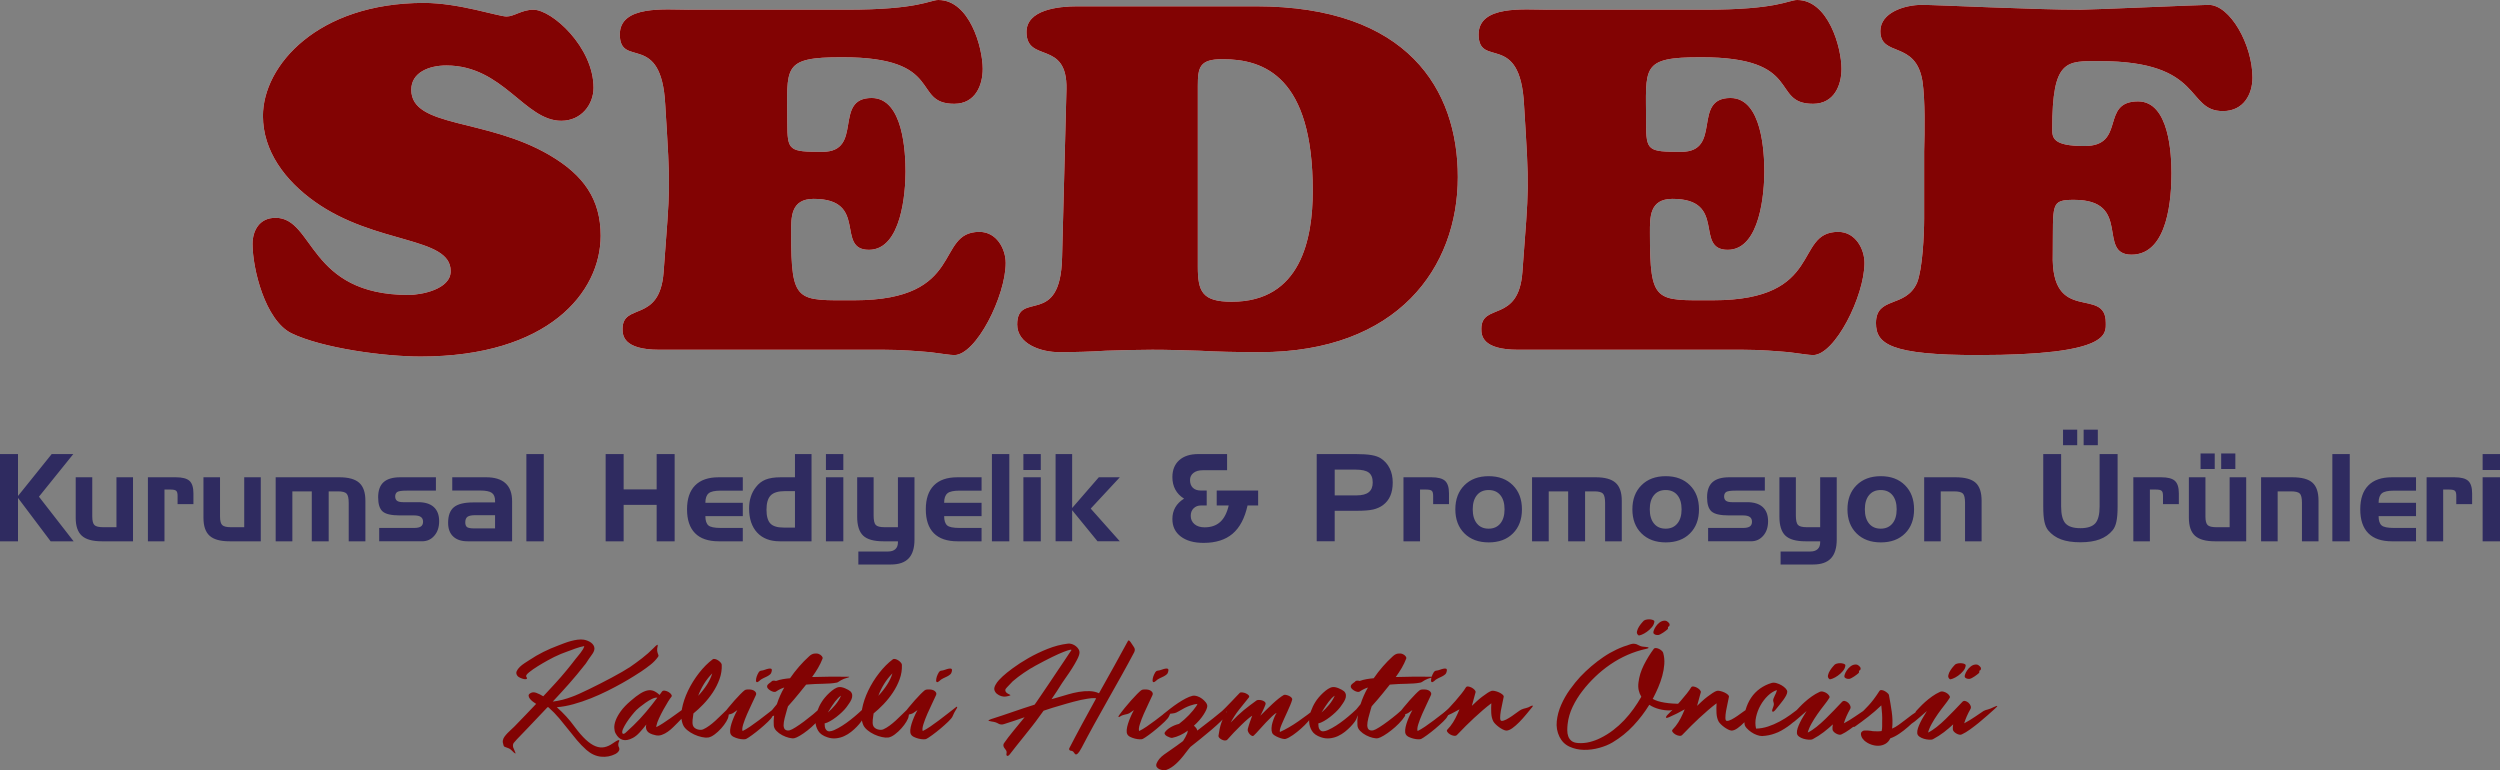 <?xml version="1.0" encoding="UTF-8"?>
<!DOCTYPE svg PUBLIC "-//W3C//DTD SVG 1.1//EN" "http://www.w3.org/Graphics/SVG/1.1/DTD/svg11.dtd">
<!-- Creator: CorelDRAW 2019 (64-Bit) -->
<svg xmlns="http://www.w3.org/2000/svg" xml:space="preserve" width="103.921mm" height="32.017mm" version="1.1" style="shape-rendering:geometricPrecision; text-rendering:geometricPrecision; image-rendering:optimizeQuality; fill-rule:evenodd; clip-rule:evenodd"
viewBox="0 0 10377.86 3197.3"
 xmlns:xlink="http://www.w3.org/1999/xlink"
 xmlns:xodm="http://www.corel.com/coreldraw/odm/2003">
 <rect x="0" y="0" width="10377.86" height="3197.3" fill="#808080" stroke="none"/>
 <defs>
  <style type="text/css">
   <![CDATA[
    .fil0 {fill:none}
    .fil1 {fill:#FEFEFE;fill-rule:nonzero}
    .fil3 {fill:#2F2B60;fill-rule:nonzero}
    .fil2 {fill:#820303;fill-rule:nonzero}
   ]]>
  </style>
 </defs>
 <g id="Layer_x0020_1">
  <g id="_3142608389824">
   <g>
    <path class="fil0" d="M1307.39 837.69c252.21,179.22 563.49,142.97 563.49,287.97 0,76.52 -124.96,98.66 -174.95,98.66 -418.07,0 -390.8,-320.17 -552.12,-320.17 -68.17,0 -95.44,54.37 -95.44,108.74 0,102.7 52.26,316.16 161.33,370.51 129.5,62.42 386.26,96.66 536.22,96.66 529.39,0 747.52,-265.81 747.52,-501.4 0,-151.02 -70.44,-251.71 -211.31,-334.28 -263.56,-155.06 -574.85,-112.77 -574.85,-271.85 0,-72.49 74.99,-100.68 145.42,-100.68 236.3,0 324.91,229.57 477.15,229.57 84.07,0 134.05,-68.48 134.05,-136.94 0,-169.15 -172.67,-324.21 -249.93,-324.21 -47.71,0 -79.52,28.19 -111.33,28.19 -34.08,0 -197.67,-56.38 -343.09,-56.38 -440.8,0 -668.01,259.77 -668.01,469.2 0,144.99 90.89,267.82 215.85,356.42zm1549.6 -797.43c-93.15,0 -284.02,-20.13 -284.02,102.7 0,142.98 172.68,-16.1 188.59,291.99 22.72,364.49 20.44,328.24 -6.81,694.74 -15.91,213.45 -170.43,124.85 -170.43,235.6 0,26.17 2.28,86.58 152.24,86.58l933.84 0c77.25,0 140.88,6.04 190.87,10.08 47.7,6.03 84.06,12.07 99.96,12.07 90.89,0 213.58,-245.66 213.58,-382.6 0,-56.38 -36.35,-128.88 -109.06,-128.88 -186.3,0 -54.53,283.94 -519.56,283.94 -239.33,0 -262.05,14.09 -262.05,-279.91 0,-64.43 -2.28,-140.96 93.53,-140.96 229.5,0 88.62,211.43 229.5,211.43 135.94,0 151.84,-241.64 151.84,-324.21 0,-78.53 -9.09,-306.08 -140.49,-306.08 -161.32,0 -31.82,223.51 -204.49,223.51 -138.98,0 -145.8,-4.01 -145.8,-120.81 0,-231.57 -25,-271.85 227.97,-271.85 430.95,0 285.53,193.3 465.03,193.3 88.62,0 118.16,-78.52 118.16,-144.97 0,-88.61 -54.55,-285.95 -184.05,-285.95 -36.36,0 -79.52,40.26 -383.23,40.26l-655.12 0zm1551.85 1029.01c-6.81,294 -186.3,132.9 -186.3,277.89 0,80.55 97.7,114.78 174.96,114.78 65.88,0 129.5,-2.02 193.12,-6.04 63.63,-2.01 129.51,-4.03 193.14,-4.03 63.62,0 124.97,2.03 195.4,4.03 70.43,4.02 152.24,6.04 249.94,6.04 574.84,0 822.5,-352.4 822.5,-726.95 0,-362.46 -206.77,-708.82 -838.4,-708.82l-740.72 0c-79.52,0 -211.31,14.09 -211.31,106.73 0,130.89 170.42,30.2 165.86,237.61l-18.18 698.75zm563.5 -712.85c0,-76.52 6.81,-110.76 102.24,-110.76 174.96,0 374.91,74.51 374.91,545.72 0,201.36 -49.99,461.13 -336.27,461.13 -122.7,0 -140.88,-42.27 -140.88,-144.97l0 -751.12zm1449.61 -316.16c-93.16,0 -284.02,-20.13 -284.02,102.7 0,142.98 172.68,-16.1 188.59,291.99 22.72,364.49 20.45,328.24 -6.82,694.74 -15.91,213.45 -170.41,124.85 -170.41,235.6 0,26.17 2.27,86.58 152.23,86.58l933.84 0c77.25,0 140.88,6.04 190.87,10.08 47.7,6.03 84.06,12.07 99.97,12.07 90.89,0 213.58,-245.66 213.58,-382.6 0,-56.38 -36.36,-128.88 -109.07,-128.88 -186.31,0 -54.53,283.94 -519.56,283.94 -239.32,0 -262.05,14.09 -262.05,-279.91 0,-64.43 -2.27,-140.96 93.54,-140.96 229.48,0 88.61,211.43 229.48,211.43 135.95,0 151.86,-241.64 151.86,-324.21 0,-78.53 -9.09,-306.08 -140.5,-306.08 -161.32,0 -31.81,223.51 -204.5,223.51 -138.97,0 -145.78,-4.01 -145.78,-120.81 0,-231.57 -25,-271.85 227.97,-271.85 430.95,0 285.52,193.3 465.03,193.3 88.61,0 118.14,-78.52 118.14,-144.97 0,-88.61 -54.53,-285.95 -184.04,-285.95 -36.35,0 -79.52,40.26 -383.22,40.26l-655.13 0zm1565.49 867.92c0,66.44 -6.82,209.41 -29.53,265.81 -47.72,106.71 -170.43,54.37 -170.43,167.13 0,86.59 59.08,132.9 422.63,132.9 551.73,0 531.29,-88.6 531.29,-134.91 0,-153.04 -229.12,12.09 -220.03,-285.95 2.29,-207.41 -11.34,-223.51 88.63,-223.51 242.73,0 92.77,227.55 238.19,227.55 154.5,0 165.86,-243.66 165.86,-338.31 0,-78.53 -9.09,-298.02 -138.61,-298.02 -159.03,0 -47.7,185.26 -222.66,185.26 -131.41,0 -133.68,-34.23 -133.68,-70.48 0,-291.98 59.08,-281.91 197.31,-281.91 436.24,0 354.44,207.42 511.22,207.42 86.34,0 122.69,-70.48 122.69,-138.95 0,-136.93 -93.15,-302.06 -181.77,-302.06 -31.82,0 -488.5,20.13 -533.95,20.13 -188.2,0 -597.19,-20.13 -656.26,-20.13 -72.71,0 -172.68,32.23 -172.68,108.74 0,110.75 147.69,36.24 174.95,209.42 11.36,78.53 9.09,207.42 6.82,289.97l0 279.92z"/>
    <path class="fil1" d="M1307.39 837.69c252.21,179.22 563.49,142.97 563.49,287.97 0,76.52 -124.96,98.66 -174.95,98.66 -418.07,0 -390.8,-320.17 -552.12,-320.17 -68.17,0 -95.44,54.37 -95.44,108.74 0,102.7 52.26,316.16 161.33,370.51 129.5,62.42 386.26,96.66 536.22,96.66 529.39,0 747.52,-265.81 747.52,-501.4 0,-151.02 -70.44,-251.71 -211.31,-334.28 -263.56,-155.06 -574.85,-112.77 -574.85,-271.85 0,-72.49 74.99,-100.68 145.42,-100.68 236.3,0 324.91,229.57 477.15,229.57 84.07,0 134.05,-68.48 134.05,-136.94 0,-169.15 -172.67,-324.21 -249.93,-324.21 -47.71,0 -79.52,28.19 -111.33,28.19 -34.08,0 -197.67,-56.38 -343.09,-56.38 -440.8,0 -668.01,259.77 -668.01,469.2 0,144.99 90.89,267.82 215.85,356.42zm1549.6 -797.43c-93.15,0 -284.02,-20.13 -284.02,102.7 0,142.98 172.68,-16.1 188.59,291.99 22.72,364.49 20.44,328.24 -6.81,694.74 -15.91,213.45 -170.43,124.85 -170.43,235.6 0,26.17 2.28,86.58 152.24,86.58l933.84 0c77.25,0 140.88,6.04 190.87,10.08 47.7,6.03 84.06,12.07 99.96,12.07 90.89,0 213.58,-245.66 213.58,-382.6 0,-56.38 -36.35,-128.88 -109.06,-128.88 -186.3,0 -54.53,283.94 -519.56,283.94 -239.33,0 -262.05,14.09 -262.05,-279.91 0,-64.43 -2.28,-140.96 93.53,-140.96 229.5,0 88.62,211.43 229.5,211.43 135.94,0 151.84,-241.64 151.84,-324.21 0,-78.53 -9.09,-306.08 -140.49,-306.08 -161.32,0 -31.82,223.51 -204.49,223.51 -138.98,0 -145.8,-4.01 -145.8,-120.81 0,-231.57 -25,-271.85 227.97,-271.85 430.95,0 285.53,193.3 465.03,193.3 88.62,0 118.16,-78.52 118.16,-144.97 0,-88.61 -54.55,-285.95 -184.05,-285.95 -36.36,0 -79.52,40.26 -383.23,40.26l-655.12 0zm1551.85 1029.01c-6.81,294 -186.3,132.9 -186.3,277.89 0,80.55 97.7,114.78 174.96,114.78 65.88,0 129.5,-2.02 193.12,-6.04 63.63,-2.01 129.51,-4.03 193.14,-4.03 63.62,0 124.97,2.03 195.4,4.03 70.43,4.02 152.24,6.04 249.94,6.04 574.84,0 822.5,-352.4 822.5,-726.95 0,-362.46 -206.77,-708.82 -838.4,-708.82l-740.72 0c-79.52,0 -211.31,14.09 -211.31,106.73 0,130.89 170.42,30.2 165.86,237.61l-18.18 698.75zm563.5 -712.85c0,-76.52 6.81,-110.76 102.24,-110.76 174.96,0 374.91,74.51 374.91,545.72 0,201.36 -49.99,461.13 -336.27,461.13 -122.7,0 -140.88,-42.27 -140.88,-144.97l0 -751.12zm1449.61 -316.16c-93.16,0 -284.02,-20.13 -284.02,102.7 0,142.98 172.68,-16.1 188.59,291.99 22.72,364.49 20.45,328.24 -6.82,694.74 -15.91,213.45 -170.41,124.85 -170.41,235.6 0,26.17 2.27,86.58 152.23,86.58l933.84 0c77.25,0 140.88,6.04 190.87,10.08 47.7,6.03 84.06,12.07 99.97,12.07 90.89,0 213.58,-245.66 213.58,-382.6 0,-56.38 -36.36,-128.88 -109.07,-128.88 -186.31,0 -54.53,283.94 -519.56,283.94 -239.32,0 -262.05,14.09 -262.05,-279.91 0,-64.43 -2.27,-140.96 93.54,-140.96 229.48,0 88.61,211.43 229.48,211.43 135.95,0 151.86,-241.64 151.86,-324.21 0,-78.53 -9.09,-306.08 -140.5,-306.08 -161.32,0 -31.81,223.51 -204.5,223.51 -138.97,0 -145.78,-4.01 -145.78,-120.81 0,-231.57 -25,-271.85 227.97,-271.85 430.95,0 285.52,193.3 465.03,193.3 88.61,0 118.14,-78.52 118.14,-144.97 0,-88.61 -54.53,-285.95 -184.04,-285.95 -36.35,0 -79.52,40.26 -383.22,40.26l-655.13 0zm1565.49 867.92c0,66.44 -6.82,209.41 -29.53,265.81 -47.72,106.71 -170.43,54.37 -170.43,167.13 0,86.59 59.08,132.9 422.63,132.9 551.73,0 531.29,-88.6 531.29,-134.91 0,-153.04 -229.12,12.09 -220.03,-285.95 2.29,-207.41 -11.34,-223.51 88.63,-223.51 242.73,0 92.77,227.55 238.19,227.55 154.5,0 165.86,-243.66 165.86,-338.31 0,-78.53 -9.09,-298.02 -138.61,-298.02 -159.03,0 -47.7,185.26 -222.66,185.26 -131.41,0 -133.68,-34.23 -133.68,-70.48 0,-291.98 59.08,-281.91 197.31,-281.91 436.24,0 354.44,207.42 511.22,207.42 86.34,0 122.69,-70.48 122.69,-138.95 0,-136.93 -93.15,-302.06 -181.77,-302.06 -31.82,0 -488.5,20.13 -533.95,20.13 -188.2,0 -597.19,-20.13 -656.26,-20.13 -72.71,0 -172.68,32.23 -172.68,108.74 0,110.75 147.69,36.24 174.95,209.42 11.36,78.53 9.09,207.42 6.82,289.97l0 279.92z"/>
    <path class="fil2" d="M1307.39 837.69c252.21,179.22 563.49,142.97 563.49,287.97 0,76.52 -124.96,98.66 -174.95,98.66 -418.07,0 -390.8,-320.17 -552.12,-320.17 -68.17,0 -95.44,54.37 -95.44,108.74 0,102.7 52.26,316.16 161.33,370.51 129.5,62.42 386.26,96.66 536.22,96.66 529.39,0 747.52,-265.81 747.52,-501.4 0,-151.02 -70.44,-251.71 -211.31,-334.28 -263.56,-155.06 -574.85,-112.77 -574.85,-271.85 0,-72.49 74.99,-100.68 145.42,-100.68 236.3,0 324.91,229.57 477.15,229.57 84.07,0 134.05,-68.48 134.05,-136.94 0,-169.15 -172.67,-324.21 -249.93,-324.21 -47.71,0 -79.52,28.19 -111.33,28.19 -34.08,0 -197.67,-56.38 -343.09,-56.38 -440.8,0 -668.01,259.77 -668.01,469.2 0,144.99 90.89,267.82 215.85,356.42zm1549.6 -797.43c-93.15,0 -284.02,-20.13 -284.02,102.7 0,142.98 172.68,-16.1 188.59,291.99 22.72,364.49 20.44,328.24 -6.81,694.74 -15.91,213.45 -170.43,124.85 -170.43,235.6 0,26.17 2.28,86.58 152.24,86.58l933.84 0c77.25,0 140.88,6.04 190.87,10.08 47.7,6.03 84.06,12.07 99.96,12.07 90.89,0 213.58,-245.66 213.58,-382.6 0,-56.38 -36.35,-128.88 -109.06,-128.88 -186.3,0 -54.53,283.94 -519.56,283.94 -239.33,0 -262.05,14.09 -262.05,-279.91 0,-64.43 -2.28,-140.96 93.53,-140.96 229.5,0 88.62,211.43 229.5,211.43 135.94,0 151.84,-241.64 151.84,-324.21 0,-78.53 -9.09,-306.08 -140.49,-306.08 -161.32,0 -31.82,223.51 -204.49,223.51 -138.98,0 -145.8,-4.01 -145.8,-120.81 0,-231.57 -25,-271.85 227.97,-271.85 430.95,0 285.53,193.3 465.03,193.3 88.62,0 118.16,-78.52 118.16,-144.97 0,-88.61 -54.55,-285.95 -184.05,-285.95 -36.36,0 -79.52,40.26 -383.23,40.26l-655.12 0zm1551.85 1029.01c-6.81,294 -186.3,132.9 -186.3,277.89 0,80.55 97.7,114.78 174.96,114.78 65.88,0 129.5,-2.02 193.12,-6.04 63.63,-2.01 129.51,-4.03 193.14,-4.03 63.62,0 124.97,2.03 195.4,4.03 70.43,4.02 152.24,6.04 249.94,6.04 574.84,0 822.5,-352.4 822.5,-726.95 0,-362.46 -206.77,-708.82 -838.4,-708.82l-740.72 0c-79.52,0 -211.31,14.09 -211.31,106.73 0,130.89 170.42,30.2 165.86,237.61l-18.18 698.75zm563.5 -712.85c0,-76.52 6.81,-110.76 102.24,-110.76 174.96,0 374.91,74.51 374.91,545.72 0,201.36 -49.99,461.13 -336.27,461.13 -122.7,0 -140.88,-42.27 -140.88,-144.97l0 -751.12zm1449.61 -316.16c-93.16,0 -284.02,-20.13 -284.02,102.7 0,142.98 172.68,-16.1 188.59,291.99 22.72,364.49 20.45,328.24 -6.82,694.74 -15.91,213.45 -170.41,124.85 -170.41,235.6 0,26.17 2.27,86.58 152.23,86.58l933.84 0c77.25,0 140.88,6.04 190.87,10.08 47.7,6.03 84.06,12.07 99.97,12.07 90.89,0 213.58,-245.66 213.58,-382.6 0,-56.38 -36.36,-128.88 -109.07,-128.88 -186.31,0 -54.53,283.94 -519.56,283.94 -239.32,0 -262.05,14.09 -262.05,-279.91 0,-64.43 -2.27,-140.96 93.54,-140.96 229.48,0 88.61,211.43 229.48,211.43 135.95,0 151.86,-241.64 151.86,-324.21 0,-78.53 -9.09,-306.08 -140.5,-306.08 -161.32,0 -31.81,223.51 -204.5,223.51 -138.97,0 -145.78,-4.01 -145.78,-120.81 0,-231.57 -25,-271.85 227.97,-271.85 430.95,0 285.52,193.3 465.03,193.3 88.61,0 118.14,-78.52 118.14,-144.97 0,-88.61 -54.53,-285.95 -184.04,-285.95 -36.35,0 -79.52,40.26 -383.22,40.26l-655.13 0zm1565.49 867.92c0,66.44 -6.82,209.41 -29.53,265.81 -47.72,106.71 -170.43,54.37 -170.43,167.13 0,86.59 59.08,132.9 422.63,132.9 551.73,0 531.29,-88.6 531.29,-134.91 0,-153.04 -229.12,12.09 -220.03,-285.95 2.29,-207.41 -11.34,-223.51 88.63,-223.51 242.73,0 92.77,227.55 238.19,227.55 154.5,0 165.86,-243.66 165.86,-338.31 0,-78.53 -9.09,-298.02 -138.61,-298.02 -159.03,0 -47.7,185.26 -222.66,185.26 -131.41,0 -133.68,-34.23 -133.68,-70.48 0,-291.98 59.08,-281.91 197.31,-281.91 436.24,0 354.44,207.42 511.22,207.42 86.34,0 122.69,-70.48 122.69,-138.95 0,-136.93 -93.15,-302.06 -181.77,-302.06 -31.82,0 -488.5,20.13 -533.95,20.13 -188.2,0 -597.19,-20.13 -656.26,-20.13 -72.71,0 -172.68,32.23 -172.68,108.74 0,110.75 147.69,36.24 174.95,209.42 11.36,78.53 9.09,207.42 6.82,289.97l0 279.92z"/>
   </g>
   <path class="fil3" d="M-0 1884.88l74.7 0 0 174.01 139.9 -174.01 89.61 0 -142.53 176.96 143.94 185.19 -95.38 0 -135.53 -180.06 0 180.06 -74.7 0 0 -362.14zm552.17 362.14l-129.67 0c-38.17,0 -65.79,-7.65 -82.77,-23.03 -16.99,-15.39 -25.48,-40.11 -25.48,-74.32l0 -168.46 68.76 0 0 162.92c0,17.73 3.05,29.58 9.07,35.47 6.02,5.97 18.06,8.91 36.11,8.91l55.22 0 0 -207.3 68.76 0 0 265.81zm61.84 -265.81l115.74 0c27.04,0 46,4.96 56.88,14.88 10.89,10.01 16.32,27.31 16.32,52.12l0 44.39 -65.78 0 0 -34.29c0,-10.52 -1.82,-17.41 -5.53,-20.69 -3.54,-3.62 -11.78,-5.46 -24.72,-5.46l-24.17 0 0 214.87 -68.75 0 0 -265.81zm468.49 265.81l-129.67 0c-38.17,0 -65.79,-7.65 -82.77,-23.03 -16.99,-15.39 -25.48,-40.11 -25.48,-74.32l0 -168.46 68.75 0 0 162.92c0,17.73 3.06,29.58 9.09,35.47 6,5.97 18.05,8.91 36.09,8.91l55.23 0 0 -207.3 68.76 0 0 265.81zm61.84 -265.81l264.21 0c38,0 65.53,7.66 82.6,22.95 17.08,15.22 25.64,40.02 25.64,74.39l0 168.47 -69.26 0 0 -159.29c0,-19.33 -2.87,-32.2 -8.65,-38.51 -5.85,-6.3 -17.74,-9.5 -35.78,-9.5l-38.67 0 0 207.3 -70.22 0 0 -207.3 -80.63 0 0 207.3 -69.25 0 0 -265.81zm429.74 210.33l145.18 0c12.68,0 22.01,-2.03 28.02,-6.14 5.94,-4.12 8.9,-10.69 8.9,-19.75 0,-8.66 -2.96,-15.22 -8.9,-19.5 -6.01,-4.37 -15.34,-6.56 -28.02,-6.56l-59.44 0c-35.29,0 -59.11,-5.46 -71.48,-16.4 -12.44,-10.92 -18.62,-30.51 -18.62,-58.75 0,-28.41 7.5,-49.34 22.59,-62.88 15.09,-13.53 38.16,-20.34 69.4,-20.34l147.82 0 0 55.48 -121.52 0c-19.78,0 -32.64,1.77 -38.66,5.38 -2.72,1.68 -4.86,4.11 -6.51,7.32 -1.57,3.18 -2.39,6.97 -2.39,11.34 0,8.06 2.56,14.12 7.75,18.23 5.43,3.78 13.76,5.63 24.81,5.63l62.32 0c28.6,0 50.45,6.73 65.29,20.18 14.92,13.53 22.34,33.11 22.34,58.92 0,24.8 -6.68,44.89 -20.03,60.11 -6.43,7.56 -13.94,13.36 -22.42,17.31 -8.58,3.95 -18.15,5.89 -28.78,5.89l-177.65 0 0 -55.47zm394.71 2.01l86.24 0 0 -54.97 -81.13 0c-16,0 -27.04,2.19 -33.21,6.64 -6.18,4.45 -9.33,12.18 -9.33,23.21 0,9.15 2.41,15.8 7.26,19.66 4.94,3.62 15.08,5.46 30.17,5.46zm-91.49 -212.34l141.05 0c35.36,0 62.15,8.33 80.21,24.97 18.14,16.73 27.2,41.44 27.2,74.32l0 166.52 -184.99 0c-25.55,0 -45.42,-6.64 -59.53,-19.92 -14.09,-13.36 -21.1,-32.2 -21.1,-56.75 0,-30 7.99,-51.69 24.08,-64.89 16.08,-13.19 42.78,-19.83 80.05,-19.83l90.77 0 0 -6.64c0,-15.72 -4.54,-26.81 -13.69,-33.19 -9.15,-6.4 -25.39,-9.59 -48.81,-9.59l-115.23 0 0 -54.98zm379.96 265.81l-72.22 0 0 -362.14 72.22 0 0 362.14zm331.56 -362.14l0 146.78 137.01 0 0 -146.78 74.69 0 0 362.14 -74.69 0 0 -151.31 -137.01 0 0 151.31 -74.69 0 0 -362.14 74.69 0zm394.23 362.14c-42.95,0 -75.52,-11.17 -97.78,-33.62 -22.18,-22.45 -33.31,-55.48 -33.31,-99.18 0,-43.47 11.13,-76.51 33.47,-99.11 22.27,-22.61 54.82,-33.88 97.62,-33.88l100.41 0 0 55.48 -91.03 0c-24.97,0 -41.79,3.62 -50.53,10.93 -4.53,3.78 -7.91,8.92 -10.31,15.39 -2.3,6.47 -3.47,14.54 -3.47,24.12l155.33 0 0 55.49 -155.33 0c0,18.48 4.28,31.43 12.78,38.66 8.08,6.81 25.06,10.27 51.03,10.27l91.51 0 0 55.47 -100.41 0zm316.97 -56.99l0 -151.31 -41.46 0c-27.86,0 -47.57,5.97 -59.28,17.83 -11.62,11.93 -17.47,31.69 -17.47,59.42 0,26.57 5.26,45.57 15.91,57.01 10.64,11.34 29.01,17.06 55.23,17.06l47.07 0zm68.75 56.99l-132.14 0c-39.91,0 -71.06,-12.02 -93.48,-36.06 -22.34,-24.13 -33.55,-57.49 -33.55,-100.2 0,-8.66 0.58,-17.06 1.65,-25.05 1.15,-8.07 2.98,-15.82 5.36,-23.21 4.53,-14.62 11.53,-28.07 21.26,-40.43 10.89,-14.37 24.42,-24.89 40.4,-31.27 15.99,-6.39 36.93,-9.59 62.88,-9.59l58.87 0 0 -96.34 68.75 0 0 362.14zm132 -296.06l-72.22 0 0 -66.08 72.22 0 0 66.08zm0 296.06l-72.22 0 0 -265.72 72.22 0 0 265.72zm171.3 -58.51l55.32 0 0 -207.3 68.75 0 0 258.66c0,34.97 -8.07,60.95 -24.15,78.01 -16.07,16.98 -40.72,25.47 -73.95,25.47l-134.95 0 0 -53.96 123.25 0c13.19,0 23.32,-3.29 30.41,-9.76 7.1,-6.48 10.65,-15.89 10.65,-28.16l0 -4.45 -60.93 0c-39.16,0 -66.94,-7.9 -83.5,-23.63 -16.5,-15.8 -24.74,-41.94 -24.74,-78.34l0 -163.84 68.25 0 0 158.45c0,19.93 2.89,33.04 8.66,39.34 5.86,6.32 18.14,9.51 36.93,9.51zm302.15 58.51c-42.96,0 -75.52,-11.17 -97.79,-33.62 -22.16,-22.45 -33.29,-55.48 -33.29,-99.18 0,-43.47 11.13,-76.51 33.47,-99.11 22.26,-22.61 54.8,-33.88 97.61,-33.88l100.4 0 0 55.48 -91.02 0c-24.98,0 -41.78,3.62 -50.52,10.93 -4.54,3.78 -7.93,8.92 -10.31,15.39 -2.32,6.47 -3.47,14.54 -3.47,24.12l155.31 0 0 55.49 -155.31 0c0,18.48 4.28,31.43 12.77,38.66 8.07,6.81 25.07,10.27 51.03,10.27l91.5 0 0 55.47 -100.4 0zm215.57 0l-72.21 0 0 -362.14 72.21 0 0 362.14zm130.66 -296.06l-72.22 0 0 -66.08 72.22 0 0 66.08zm0 296.06l-72.22 0 0 -265.72 72.22 0 0 265.72zm61.42 -362.14l68.76 0 0 223.95 110.63 -127.53 87.22 0 -120.77 129.95 120.77 135.76 -92.5 0 -105.35 -129.11 0 129.11 -68.76 0 0 -362.14zm796.85 213.35c-11.62,52.89 -32.33,91.97 -62.08,117.36 -29.76,25.3 -69.81,37.99 -120.35,37.99 -40.14,0 -71.72,-8.83 -94.88,-26.56 -23.17,-17.73 -34.71,-41.86 -34.71,-72.37 0,-18.23 4.04,-34.38 12.12,-48.5 8.07,-14.13 20.2,-26.23 36.35,-36.24 -15.99,-9.83 -28.11,-22.35 -36.27,-37.56 -8.16,-15.22 -12.2,-32.37 -12.2,-51.63 0,-29.84 9.49,-53.29 28.35,-70.35 18.96,-16.98 45.28,-25.48 78.9,-25.48l119.79 0 0 67.09 -100.91 0c-16.32,0 -29.18,3.69 -38.66,11.17 -9.48,7.48 -14.26,17.41 -14.26,29.67 0,13.62 3.86,24.31 11.7,31.95 7.84,7.66 18.95,11.44 33.3,11.44l24.24 0 0 62.02 -23.41 0c-12.54,0 -22.76,3.87 -30.84,11.69 -8.01,7.81 -12.03,18.24 -12.03,31.27 0,14.29 5.19,25.8 15.58,34.64 10.47,8.82 24.49,13.19 42.04,13.19 26.62,0 48.14,-7.4 64.55,-22.11 16.32,-14.71 28.19,-37.58 35.44,-68.69l-49.78 0 0 -62.02 171.96 0 0 62.02 -43.94 0zm287.13 -213.35l162.16 0c27.21,0 48.97,1.44 65.22,4.21 16.31,2.77 29.34,7.39 39.15,13.78 15.75,10.34 27.95,24.14 36.36,41.27 8.49,17.16 12.68,36.74 12.68,58.77 0,21.51 -3.37,40.09 -10.13,55.63 -6.76,15.64 -17.07,28.5 -30.92,38.68 -11.45,8.23 -24.73,14.11 -39.9,17.73 -15.09,3.62 -38.26,5.47 -69.34,5.47l-90.6 0 0 126.6 -74.69 0 0 -362.14zm161.17 64.57l-86.48 0 0 106.92 91.1 0c22.59,0 39.33,-4.37 50.29,-13.2 10.96,-8.74 16.41,-22.19 16.41,-40.25 0,-19.09 -5.35,-32.71 -16.15,-41.03 -10.81,-8.32 -29.2,-12.43 -55.16,-12.43zm199.01 31.77l115.75 0c27.03,0 45.99,4.96 56.87,14.88 10.89,10.01 16.32,27.31 16.32,52.12l0 44.39 -65.78 0 0 -34.29c0,-10.52 -1.82,-17.41 -5.52,-20.69 -3.55,-3.62 -11.78,-5.46 -24.73,-5.46l-24.16 0 0 214.87 -68.76 0 0 -265.81zm287.46 133c0,25.13 5.77,44.79 17.4,59.01 11.54,14.2 27.79,21.34 48.56,21.34 20.52,0 36.77,-7.14 48.47,-21.34 11.78,-14.22 17.64,-33.88 17.64,-59.01 0,-25.07 -5.85,-44.73 -17.48,-58.85 -11.69,-14.13 -27.94,-21.18 -48.63,-21.18 -20.61,0 -36.77,7.05 -48.47,21.18 -11.63,14.12 -17.49,33.78 -17.49,58.85zm204.29 0.16c0,41.69 -12.45,74.98 -37.34,99.86 -24.83,24.89 -58.37,37.33 -100.58,37.33 -42.12,0 -75.76,-12.44 -100.91,-37.42 -25.13,-24.96 -37.67,-58.25 -37.67,-99.77 0,-41.52 12.54,-74.91 37.67,-100.03 25.16,-25.15 58.79,-37.66 100.91,-37.66 41.71,0 75.1,12.51 100.25,37.58 25.13,25.05 37.67,58.42 37.67,100.11zm41.95 -133.16l264.22 0c38,0 65.54,7.66 82.61,22.95 17.07,15.22 25.63,40.02 25.63,74.39l0 168.47 -69.25 0 0 -159.29c0,-19.33 -2.89,-32.2 -8.66,-38.51 -5.85,-6.3 -17.72,-9.5 -35.77,-9.5l-38.67 0 0 207.3 -70.23 0 0 -207.3 -80.64 0 0 207.3 -69.25 0 0 -265.81zm488.7 133c0,25.13 5.76,44.79 17.4,59.01 11.53,14.2 27.78,21.34 48.54,21.34 20.53,0 36.77,-7.14 48.47,-21.34 11.79,-14.22 17.65,-33.88 17.65,-59.01 0,-25.07 -5.85,-44.73 -17.48,-58.85 -11.71,-14.13 -27.94,-21.18 -48.64,-21.18 -20.6,0 -36.76,7.05 -48.46,21.18 -11.63,14.12 -17.48,33.78 -17.48,58.85zm204.28 0.16c0,41.69 -12.45,74.98 -37.35,99.86 -24.81,24.89 -58.36,37.33 -100.56,37.33 -42.14,0 -75.78,-12.44 -100.91,-37.42 -25.16,-24.96 -37.68,-58.25 -37.68,-99.77 0,-41.52 12.52,-74.91 37.68,-100.03 25.14,-25.15 58.77,-37.66 100.91,-37.66 41.7,0 75.1,12.51 100.22,37.58 25.16,25.05 37.69,58.42 37.69,100.11zm37.91 77.17l145.18 0c12.69,0 22.02,-2.03 28.03,-6.14 5.93,-4.12 8.91,-10.69 8.91,-19.75 0,-8.66 -2.98,-15.22 -8.91,-19.5 -6.01,-4.37 -15.34,-6.56 -28.03,-6.56l-59.44 0c-35.27,0 -59.11,-5.46 -71.47,-16.4 -12.44,-10.92 -18.62,-30.51 -18.62,-58.75 0,-28.41 7.49,-49.34 22.58,-62.88 15.08,-13.53 38.17,-20.34 69.41,-20.34l147.82 0 0 55.48 -121.51 0c-19.79,0 -32.65,1.77 -38.68,5.38 -2.71,1.68 -4.86,4.11 -6.5,7.32 -1.58,3.18 -2.4,6.97 -2.4,11.34 0,8.06 2.57,14.12 7.75,18.23 5.45,3.78 13.78,5.63 24.83,5.63l62.31 0c28.61,0 50.46,6.73 65.29,20.18 14.91,13.53 22.35,33.11 22.35,58.92 0,24.8 -6.68,44.89 -20.04,60.11 -6.43,7.56 -13.94,13.36 -22.43,17.31 -8.57,3.95 -18.14,5.89 -28.76,5.89l-177.67 0 0 -55.47zm409.81 -3.04l55.31 0 0 -207.3 68.76 0 0 258.66c0,34.97 -8.08,60.95 -24.15,78.01 -16.08,16.98 -40.73,25.47 -73.96,25.47l-134.94 0 0 -53.96 123.24 0c13.19,0 23.33,-3.29 30.42,-9.76 7.09,-6.48 10.64,-15.89 10.64,-28.16l0 -4.45 -60.92 0c-39.16,0 -66.94,-7.9 -83.51,-23.63 -16.5,-15.8 -24.75,-41.94 -24.75,-78.34l0 -163.84 68.27 0 0 158.45c0,19.93 2.89,33.04 8.66,39.34 5.85,6.32 18.14,9.51 36.93,9.51zm240.8 -74.3c0,25.13 5.77,44.79 17.4,59.01 11.54,14.2 27.77,21.34 48.55,21.34 20.52,0 36.77,-7.14 48.48,-21.34 11.78,-14.22 17.63,-33.88 17.63,-59.01 0,-25.07 -5.84,-44.73 -17.47,-58.85 -11.7,-14.13 -27.95,-21.18 -48.64,-21.18 -20.61,0 -36.77,7.05 -48.47,21.18 -11.62,14.12 -17.48,33.78 -17.48,58.85zm204.29 0.16c0,41.69 -12.46,74.98 -37.35,99.86 -24.83,24.89 -58.38,37.33 -100.58,37.33 -42.11,0 -75.75,-12.44 -100.9,-37.42 -25.14,-24.96 -37.68,-58.25 -37.68,-99.77 0,-41.52 12.54,-74.91 37.68,-100.03 25.16,-25.15 58.79,-37.66 100.9,-37.66 41.71,0 75.11,12.51 100.25,37.58 25.14,25.05 37.68,58.42 37.68,100.11zm41.96 -133.16l129.5 0c39.08,0 67.02,7.48 83.76,22.44 16.74,14.88 25.14,39.86 25.14,74.9l0 168.47 -68.75 0 0 -159.8c0,-19.67 -2.97,-32.54 -8.98,-38.51 -5.94,-5.96 -18.15,-8.99 -36.52,-8.99l-55.4 0 0 207.3 -68.75 0 0 -265.81zm568.48 -96.34l0 216.8c0,33.96 6.02,57.57 17.98,70.94 12.03,13.28 32.73,19.93 62.06,19.93 29.11,0 49.72,-6.73 61.76,-20.09 11.95,-13.37 17.98,-37 17.98,-70.78l0 -216.8 74.68 0 0 218.82c0,25.63 -1.64,46.16 -4.94,61.62 -3.3,15.47 -8.57,27.4 -15.83,35.98 -14.01,16.89 -31.91,29.42 -53.58,37.57 -21.77,8.16 -48.39,12.19 -79.97,12.19 -32.07,0 -58.77,-3.95 -80.29,-11.93 -21.52,-7.99 -39.41,-20.6 -53.75,-37.83 -6.93,-8.58 -12.03,-20.34 -15.33,-35.39 -3.31,-15.05 -4.96,-35.72 -4.96,-62.2l0 -218.82 74.2 0zm93.49 -101.37l58.86 0 0 64.55 -58.86 0 0 -64.55zm-85.58 0l58.87 0 0 64.55 -58.87 0 0 -64.55zm291.84 197.71l115.74 0c27.04,0 46,4.96 56.88,14.88 10.88,10.01 16.32,27.31 16.32,52.12l0 44.39 -65.79 0 0 -34.29c0,-10.52 -1.81,-17.41 -5.51,-20.69 -3.55,-3.62 -11.79,-5.46 -24.74,-5.46l-24.15 0 0 214.87 -68.76 0 0 -265.81zm468.48 265.81l-129.66 0c-38.17,0 -65.79,-7.65 -82.77,-23.03 -16.99,-15.39 -25.48,-40.11 -25.48,-74.32l0 -168.46 68.75 0 0 162.92c0,17.73 3.06,29.58 9.08,35.47 6.01,5.97 18.05,8.91 36.1,8.91l55.23 0 0 -207.3 68.75 0 0 265.81zm-103.86 -364.66l58.86 0 0 64.56 -58.86 0 0 -64.56zm-85.57 0l58.85 0 0 64.56 -58.85 0 0 -64.56zm251.28 98.85l129.5 0c39.08,0 67.03,7.48 83.75,22.44 16.75,14.88 25.16,39.86 25.16,74.9l0 168.47 -68.75 0 0 -159.8c0,-19.67 -2.98,-32.54 -8.99,-38.51 -5.93,-5.96 -18.14,-8.99 -36.52,-8.99l-55.4 0 0 207.3 -68.75 0 0 -265.81zm368.08 265.81l-72.21 0 0 -362.14 72.21 0 0 362.14zm174.69 0c-42.94,0 -75.52,-11.17 -97.78,-33.62 -22.18,-22.45 -33.3,-55.48 -33.3,-99.18 0,-43.47 11.12,-76.51 33.47,-99.11 22.26,-22.61 54.82,-33.88 97.61,-33.88l100.4 0 0 55.48 -91.02 0c-24.97,0 -41.79,3.62 -50.53,10.93 -4.53,3.78 -7.91,8.92 -10.31,15.39 -2.3,6.47 -3.47,14.54 -3.47,24.12l155.32 0 0 55.49 -155.32 0c0,18.48 4.29,31.43 12.78,38.66 8.09,6.81 25.07,10.27 51.03,10.27l91.5 0 0 55.47 -100.4 0zm144.34 -265.81l115.74 0c27.04,0 46,4.96 56.88,14.88 10.89,10.01 16.33,27.31 16.33,52.12l0 44.39 -65.79 0 0 -34.29c0,-10.52 -1.81,-17.41 -5.51,-20.69 -3.55,-3.62 -11.8,-5.46 -24.74,-5.46l-24.16 0 0 214.87 -68.76 0 0 -265.81zm304.77 -30.26l-72.21 0 0 -66.08 72.21 0 0 66.08zm0 296.06l-72.21 0 0 -265.72 72.21 0 0 265.72z"/>
   <g>
    <path class="fil2" d="M2184.84 2809.13c3.3,5.05 3.64,8.2 1.06,9.46 -2.58,1.26 -6.33,1.37 -11.25,0.33 -4.92,-1.07 -10.09,-2.85 -15.48,-5.37 -5.39,-2.5 -9.03,-5.03 -10.92,-7.56 -5.16,-6.71 -6.33,-13.22 -3.52,-19.51 2.82,-6.31 7.16,-12.29 13.02,-17.96 5.85,-5.67 12.54,-10.92 20.06,-15.76 7.49,-4.81 13.82,-8.91 18.97,-12.25 18.77,-12.6 38.24,-23.95 58.39,-34.03 20.17,-10.08 41.04,-19.1 62.62,-27.07 7.51,-2.95 15.73,-6.09 24.63,-9.47 8.91,-3.36 17.94,-6.28 27.08,-8.81 9.15,-2.53 18.4,-4.4 27.79,-5.66 9.38,-1.26 18.29,-1.26 26.74,0 4.69,0.84 9.72,2.31 15.13,4.39 5.38,2.11 10.19,4.74 14.42,7.88 4.21,3.15 7.61,6.83 10.2,11.02 2.58,4.19 3.87,8.82 3.87,13.87 -0.48,7.55 -3.64,15.32 -9.51,23.3 -5.85,7.98 -10.91,15.12 -15.12,21.41 -2.82,4.21 -5.63,8.49 -8.45,12.91 -2.81,4.41 -6.1,8.72 -9.86,12.91 -19.69,25.19 -40.21,49.87 -61.56,74.01 -21.33,24.14 -43.26,48.19 -65.77,72.12l-2.82 3.16c13.59,-1.68 26.96,-4.2 40.11,-7.56 13.13,-3.36 25.78,-7.36 37.98,-11.97 8.44,-2.93 19,-7.24 31.67,-12.9 12.65,-5.67 26.5,-12.19 41.51,-19.53 15.01,-7.36 30.59,-15.11 46.78,-23.31 16.19,-8.18 31.89,-16.37 47.14,-24.57 15.24,-8.18 29.43,-16.06 42.57,-23.62 13.13,-7.57 24.15,-14.28 33.05,-20.17 15.95,-10.9 32.5,-22.99 49.61,-36.19 17.12,-13.24 32.95,-27.19 47.47,-41.88 7.98,-8.41 13.14,-13.02 15.49,-13.87 2.34,-0.84 3.05,0.85 2.11,5.03 -1.87,7.58 -2.58,13.65 -2.11,18.27 0.47,4.61 1.29,8.5 2.47,11.65 1.16,3.15 2.1,5.66 2.8,7.55 0.71,1.9 0.36,4.1 -1.06,6.62 -8.9,12.59 -19.79,23.93 -32.7,34.01 -12.9,10.08 -25.91,19.52 -39.05,28.33 -6.57,4.2 -16.66,10.62 -30.26,19.22 -13.6,8.61 -29.54,18.05 -47.83,28.34 -18.29,10.3 -38.59,20.99 -60.86,32.12 -22.29,11.13 -45.27,21.43 -68.95,30.87 -23.69,9.45 -47.61,17.54 -71.76,24.25 -24.17,6.74 -47.25,10.94 -69.3,12.6 14.07,12.58 27.08,25.4 39.04,38.41 11.97,13.03 23.58,27.31 34.84,42.84 16.88,22.68 32.37,40.52 46.44,53.54 14.07,13.01 27.43,22.04 40.1,27.1 12.66,5.02 24.86,6.39 36.58,4.08 11.72,-2.32 23.22,-7.45 34.47,-15.44 11.74,-8.39 19.82,-13 24.28,-13.85 4.46,-0.85 4.8,2.11 1.06,8.83 -0.95,2.09 -1.52,5.34 -1.77,9.76 -0.23,4.4 0.82,8.29 3.18,11.64 2.34,5.88 1.76,11.23 -1.77,16.07 -3.52,4.81 -7.85,8.5 -13.01,11.02 -18.76,9.65 -38.82,13.44 -60.15,11.34 -21.33,-2.12 -41.63,-11.55 -60.87,-28.35 -14.07,-12.6 -27.08,-26.04 -39.04,-40.31 -11.96,-14.28 -23.93,-29.08 -35.89,-44.41 -11.95,-15.34 -24.5,-30.77 -37.64,-46.29 -13.13,-15.56 -28.14,-30.88 -45.03,-45.99l-3.52 0 -79.5 83.77c-7.97,8.41 -15.94,16.7 -23.92,24.88 -7.97,8.19 -15.95,16.5 -23.91,24.89 -5.17,5.47 -9.39,10.29 -12.68,14.49 -3.28,4.19 -4.21,10.08 -2.81,17.64l4.92 11.95c2.83,5.89 4.45,9.89 4.92,11.98 0.47,2.1 0.12,2.94 -1.05,2.52 -1.18,-0.42 -3.17,-1.9 -5.99,-4.41 -2.81,-2.5 -5.86,-5.45 -9.14,-8.82 -3.74,-3.76 -7.4,-6.4 -10.91,-7.87 -3.52,-1.46 -6.81,-2.73 -9.85,-3.77 -3.05,-1.05 -5.62,-2 -7.74,-2.84 -2.11,-0.84 -3.64,-2.51 -4.56,-5.04 -1.42,-4.19 -2.47,-8.4 -3.18,-12.58 -0.7,-4.2 -0.59,-7.57 0.36,-10.09 0.94,-5.04 3.28,-10.09 7.02,-15.12 3.75,-5.03 7.98,-9.98 12.67,-14.79 4.69,-4.83 9.49,-9.47 14.41,-13.87 4.93,-4.41 9.28,-8.5 13.02,-12.28 15.01,-15.55 30.14,-31.19 45.39,-46.92 15.24,-15.76 30.37,-31.61 45.37,-47.55 -4.21,-2.53 -8.79,-5.67 -13.72,-9.45 -4.91,-3.77 -9.02,-7.78 -12.31,-11.97 -3.28,-4.18 -5.03,-8.41 -5.27,-12.59 -0.23,-4.2 2.46,-7.78 8.1,-10.71 6.57,-4.2 14.65,-4.52 24.27,-0.95 9.61,3.57 19.1,8.28 28.48,14.16 16.43,-17.63 32.84,-35.36 49.26,-53.22 16.42,-17.86 32.37,-36.21 47.83,-55.1 6.57,-7.99 13.02,-15.96 19.34,-23.95 6.33,-7.98 12.55,-15.95 18.65,-23.93 2.34,-2.94 5.27,-6.51 8.79,-10.71 3.52,-4.19 7.04,-8.61 10.56,-13.22 3.52,-4.62 6.81,-9.36 9.85,-14.18 3.05,-4.82 5.04,-9.56 5.98,-14.18 -5.15,0.85 -11.14,2.21 -17.95,4.1 -6.79,1.89 -13.36,3.99 -19.7,6.3 -6.32,2.31 -12.18,4.51 -17.58,6.6 -5.39,2.12 -9.5,3.58 -12.31,4.41 -9.85,3.37 -19.58,7.04 -29.19,11.02 -9.63,3.98 -19.11,8.3 -28.5,12.91 -3.74,1.69 -12.31,6.2 -25.67,13.55 -13.37,7.33 -27.21,15.41 -41.51,24.24 -14.31,8.82 -26.61,17.42 -36.93,25.82 -10.33,8.4 -14.07,14.5 -11.26,18.25zm434.07 99.54c14.54,-12.6 27.34,-22.38 38.36,-29.3 11.01,-6.93 21.11,-11.34 30.25,-13.22 9.15,-1.89 17.71,-1.27 25.68,1.88 7.97,3.16 16.18,8.72 24.63,16.7l10.55 -14.48c2.34,-2.95 6.22,-3.99 11.6,-3.16 5.4,0.84 10.56,2.73 15.49,5.67 4.92,2.93 8.68,6.4 11.24,10.4 2.58,3.98 2.47,7.45 -0.35,10.4 -2.34,2.52 -6.57,8.6 -12.66,18.25 -6.1,9.67 -12.55,20.69 -19.35,33.07 -6.79,12.36 -13.01,24.66 -18.63,36.85 -5.63,12.16 -9.14,22.05 -10.56,29.59 -0.46,0.85 -0.7,1.9 -0.7,3.16 0,1.26 0,2.52 0,3.77 7.97,-3.77 17.12,-9.03 27.43,-15.74 10.32,-6.72 20.4,-13.54 30.26,-20.48 9.86,-6.93 19.11,-13.55 27.78,-19.84 8.68,-6.28 15.36,-11.12 20.05,-14.48 3.75,-2.53 7.04,-4.3 9.86,-5.35 2.82,-1.05 5.63,-1.99 8.44,-2.84 2.82,-0.83 5.87,-1.79 9.14,-2.84 3.3,-1.05 7.04,-2.83 11.26,-5.34 2.81,-1.67 4.8,-2.21 5.98,-1.59 1.18,0.65 0.58,2.42 -1.76,5.36 -18.3,21.84 -37.76,43.04 -58.4,63.6 -5.62,5.46 -11.95,11.76 -18.98,18.91 -7.05,7.14 -14.67,13.64 -22.88,19.51 -8.2,5.89 -16.77,10.4 -25.67,13.55 -8.92,3.14 -18.07,3.47 -27.43,0.94 -16.89,-3.77 -27.91,-9.45 -33.07,-17.01 -5.15,-7.55 -6.32,-16.59 -3.52,-27.08 -9.38,12.17 -18.76,23.31 -28.13,33.38 -9.39,10.08 -18.54,17.43 -27.44,22.05 -31.9,17.23 -55.81,11.11 -71.76,-18.27 -3.3,-5.86 -5.16,-13.53 -5.62,-22.99 -0.48,-9.45 1.52,-20.06 5.97,-31.81 4.46,-11.75 11.6,-24.47 21.46,-38.11 9.85,-13.64 23.69,-28.02 41.49,-43.13zm9.86 103.28c18.29,-17.64 35.76,-36.31 52.42,-56.04 16.65,-19.74 32.49,-39.69 47.47,-59.84 -6.08,-0.85 -13.58,0.94 -22.5,5.35 -8.91,4.4 -17.71,9.65 -26.38,15.75 -8.68,6.09 -16.65,12.07 -23.92,17.95 -7.28,5.87 -12.08,10.07 -14.42,12.59 -5.63,5.88 -12.09,13.33 -19.36,22.36 -7.26,9.03 -14.07,18.37 -20.38,28.04 -6.34,9.65 -11.37,18.68 -15.13,27.07 -3.75,8.41 -4.68,14.7 -2.82,18.89 2.82,3.78 7.39,2.83 13.71,-2.83 6.33,-5.66 16.77,-15.43 31.31,-29.3zm367.25 -252.57c0.93,20.16 -2.11,40 -9.15,59.54 -7.02,19.51 -16.41,38.09 -28.13,55.73 -11.73,17.65 -24.75,33.9 -39.05,48.82 -14.32,14.9 -28.03,27.59 -41.15,38.09 -1.42,7.98 -2.6,16.8 -3.53,26.46 -0.95,9.66 -0.47,17.43 1.41,23.3 1.41,4.21 3.86,7.67 7.38,10.4 3.52,2.74 7.39,4.72 11.61,5.98 4.21,1.27 8.44,1.9 12.65,1.9 4.23,0 7.75,-0.63 10.57,-1.9 8.44,-3.77 17,-8.81 25.67,-15.12 8.69,-6.3 17.37,-13.42 26.03,-21.4 8.69,-7.99 17.23,-16.18 25.67,-24.58 8.44,-8.39 16.66,-16.37 24.63,-23.92 9.39,-8.4 14.08,-11.67 14.08,-9.79 0,1.91 -1.89,6.83 -5.64,14.81 -2.34,5.05 -3.52,9.46 -3.52,13.23 0,3.77 -0.46,7.54 -1.4,11.33 -0.48,5.88 -3.53,13.55 -9.16,22.98 -5.62,9.45 -12.65,18.9 -21.1,28.35 -8.44,9.45 -17.6,17.86 -27.43,25.2 -9.86,7.34 -18.99,11.65 -27.44,12.92 -7.04,0.83 -15.84,0.1 -26.38,-2.22 -10.55,-2.31 -20.99,-5.88 -31.31,-10.71 -10.32,-4.82 -19.69,-10.7 -28.14,-17.63 -8.44,-6.94 -14.3,-14.18 -17.6,-21.74 -7.96,-18.89 -9.6,-40.95 -4.92,-66.13 4.7,-25.2 13.25,-50.71 25.67,-76.54 12.43,-25.81 27.68,-50.29 45.75,-73.37 18.06,-23.09 36.69,-41.79 55.93,-56.06 2.82,-2.11 6.32,-2.64 10.56,-1.58 4.21,1.06 8.32,2.84 12.29,5.35 3.98,2.54 7.5,5.57 10.56,9.14 3.06,3.57 4.57,6.6 4.57,9.13zm-39.4 35.91c-13.13,13.44 -24.51,27.92 -34.12,43.47 -9.62,15.54 -17.71,32.12 -24.27,49.74 14.54,-15.53 26.84,-31.28 36.94,-47.23 10.09,-15.96 17.25,-31.29 21.45,-45.99zm125.94 239.34c9.39,-4.61 19.82,-10.82 31.31,-18.57 11.48,-7.78 23.34,-16.28 35.52,-25.52 12.19,-9.24 24.51,-18.69 36.94,-28.35 12.43,-9.65 24.27,-18.88 35.54,-27.7 1.87,-1.25 3.04,-1.16 3.51,0.32 0.47,1.48 0,3.25 -1.41,5.35 -4.69,7.55 -8.2,13.53 -10.55,17.96 -2.35,4.4 -4.69,9.54 -7.04,15.43 -2.35,5.45 -8.44,12.9 -18.29,22.35 -9.85,9.45 -20.51,18.99 -32.01,28.67 -11.49,9.66 -22.88,18.56 -34.13,26.75 -11.24,8.19 -19.45,13.54 -24.62,16.07 -2.34,1.27 -6.57,1.79 -12.65,1.58 -6.11,-0.21 -12.55,-1.15 -19.35,-2.84 -6.81,-1.67 -13.26,-3.99 -19.34,-6.92 -6.1,-2.95 -10.34,-6.73 -12.67,-11.34 -2.34,-4.61 -3.17,-10.72 -2.46,-18.26 0.71,-7.56 2.46,-15.85 5.27,-24.9 2.82,-9.01 6.33,-18.47 10.57,-28.33 4.2,-9.88 8.9,-19.41 14.06,-28.66l-18.29 12.59c-4.22,2.1 -7.74,3.48 -10.57,4.09 -2.81,0.65 -5.62,1.26 -8.44,1.89 -2.82,0.64 -5.85,1.47 -9.14,2.53 -3.28,1.05 -7.27,3.04 -11.96,5.99 -2.35,1.67 -4.1,2.1 -5.28,1.26 -1.17,-0.86 -0.58,-2.96 1.77,-6.31 7.5,-10.51 15.72,-21.2 24.62,-32.12 8.92,-10.92 17.6,-21.1 26.03,-30.54 8.45,-9.45 16.31,-17.86 23.58,-25.21 7.26,-7.35 13.01,-12.7 17.24,-16.06 3.29,-2.52 7.27,-3.77 11.95,-3.77 13.59,-0.85 23.57,1.26 29.9,6.29 6.33,5.03 8.33,10.5 5.98,16.38 -3.29,7.57 -8.44,18.58 -15.48,33.06 -7.03,14.5 -13.96,29.51 -20.75,45.03 -6.79,15.54 -12.31,30.03 -16.53,43.46 -4.22,13.44 -5.17,22.9 -2.82,28.35zm66.83 -243.76c0.94,-1.26 2.11,-2.63 3.52,-4.1 1.42,-1.46 3.75,-2.4 7.04,-2.83 4.69,-0.41 9.85,-1.67 15.48,-3.78 5.63,-2.1 10.67,-3.57 15.13,-4.41 4.46,-0.82 7.97,-0.73 10.57,0.32 2.57,1.06 3.39,4.3 2.46,9.77 -0.95,5.88 -3.18,10.4 -6.69,13.54 -3.52,3.16 -7.74,6 -12.67,8.5 -4.92,2.53 -10.44,5.16 -16.53,7.87 -6.1,2.75 -11.96,6.84 -17.59,12.29 -3.29,2.95 -6.09,4.1 -8.46,3.47 -2.33,-0.63 -3.51,-2.63 -3.51,-5.98 0,-10.51 3.75,-22.05 11.25,-34.64zm370.06 18.25c4.21,0 6.21,0.33 5.98,0.95 -0.24,0.64 -1.64,1.37 -4.23,2.23 -2.58,0.84 -5.61,1.77 -9.14,2.83 -3.52,1.05 -6.45,1.99 -8.79,2.83 -5.16,2.1 -9.16,3.98 -11.97,5.67 -2.81,1.69 -5.26,3.26 -7.38,4.72 -2.11,1.47 -4.2,2.73 -6.32,3.78 -2.12,1.04 -5.04,1.78 -8.8,2.21 -6.56,1.26 -14.53,2.2 -23.93,2.83 -9.38,0.63 -19.34,1.05 -29.9,1.26 -10.56,0.22 -21.23,0.53 -32.02,0.95 -10.79,0.42 -20.63,1.05 -29.54,1.9 -1.41,0.41 -3.74,0.62 -7.03,0.62 -4.68,5.87 -9.38,11.66 -14.07,17.32 -4.7,5.67 -9.15,11.24 -13.37,16.7 -7.98,9.66 -15.82,19.11 -23.57,28.35 -7.74,9.23 -15.83,18.48 -24.29,27.72l-4.2 13.85c-3.3,10.9 -6.45,22.44 -9.51,34.64 -3.05,12.16 -4.57,22.44 -4.57,30.85 0.47,9.67 3.28,15.86 8.45,18.59 5.15,2.72 10.79,3.25 16.89,1.58 5.15,-1.27 13.24,-5.37 24.27,-12.28 11.03,-6.94 22.87,-15.13 35.54,-24.58 12.65,-9.46 25.32,-19.43 37.97,-29.92 12.68,-10.5 23.23,-20.36 31.68,-29.6 3.28,-3.35 5.51,-4.93 6.68,-4.71 1.17,0.2 0.82,2.41 -1.06,6.6 -2.35,4.62 -3.99,8.83 -4.92,12.58 -0.94,3.79 -0.46,7.79 1.41,11.97 1.41,4.21 1.17,7.98 -0.71,11.33 -6.56,10.09 -14.89,20.26 -24.97,30.56 -10.1,10.3 -20.65,19.74 -31.67,28.34 -11.01,8.63 -21.45,15.86 -31.31,21.74 -9.85,5.87 -17.59,9.45 -23.22,10.71 -5.62,1.26 -13.12,0.74 -22.51,-1.58 -9.39,-2.32 -18.64,-5.87 -27.91,-10.71 -9.27,-4.83 -17.35,-10.81 -24.27,-17.95 -6.93,-7.14 -10.68,-14.92 -11.13,-23.31 -0.48,-6.72 -0.59,-13.33 -0.36,-19.85 0.24,-6.5 0.82,-13.33 1.77,-20.46 -7.97,2.51 -17.83,6.72 -29.55,12.59 -0.94,0.42 -2.36,1.05 -4.23,1.9 -1.87,0.83 -3.4,1.26 -4.56,1.26 -1.18,0 -1.64,-0.64 -1.4,-1.9 0.22,-1.26 1.98,-3.57 5.26,-6.94 7.97,-8.39 15.71,-17.2 23.22,-26.44 7.5,-9.23 15.13,-18.47 22.75,-27.71 3.74,-11.75 8.21,-23.4 13.24,-34.95 5.05,-11.54 10.8,-22.99 17.48,-34.32 -11.84,3.77 -23.09,9.24 -33.65,16.38 -2.81,2.09 -6.44,2.62 -11.01,1.58 -4.45,-1.06 -8.8,-2.85 -13.01,-5.36 -4.23,-2.53 -7.74,-5.45 -10.56,-8.82 -2.81,-3.35 -3.75,-6.52 -2.81,-9.45 -0.95,-3.77 4.91,-9.88 17.58,-18.26 0.93,-2.52 3.3,-3.99 7.04,-4.41 3.74,-0.42 7.85,0 12.07,1.26 9.16,-3.37 18.63,-5.88 28.61,-7.56 9.96,-1.68 19.81,-2.94 29.67,-3.77 23.45,-34.02 49.72,-64.25 78.79,-90.7 7.03,-6.72 14.19,-10.61 21.45,-11.65 7.28,-1.05 13.61,-0.52 18.99,1.58 5.39,2.1 9.63,5.04 12.68,8.82 3.03,3.77 4.09,7.13 3.16,10.09 -5.15,13.41 -11.48,26.54 -19,39.35 -7.5,12.8 -15.71,25.31 -24.62,37.48 23.92,-0.84 49.13,-1.37 75.63,-1.57 26.51,-0.22 50.78,-0.1 72.82,0.3zm-5.64 126.62c-5.14,6.72 -11.48,13.64 -18.99,20.78 -7.5,7.14 -15.35,13.86 -23.56,20.15 -8.21,6.3 -16.53,11.86 -24.98,16.7 -8.44,4.83 -16.18,8.09 -23.22,9.76 0,4.62 0.36,9.25 1.06,13.86 0.69,4.61 2.23,8.4 4.56,11.34 3.76,5.45 8.68,7.98 14.78,7.55 6.1,-0.41 12.43,-2.1 19,-5.03 11.25,-5.03 22.64,-11.23 34.11,-18.58 11.48,-7.36 22.86,-15.42 34.12,-24.25 11.24,-8.82 22.16,-17.96 32.72,-27.41 10.57,-9.44 20.28,-18.35 29.2,-26.75 3.75,-3.36 6.44,-4.51 8.09,-3.46 1.65,1.04 1.54,3.04 -0.35,5.97 -5.16,10.5 -9.04,19.53 -11.61,27.08 -2.58,7.55 -4.81,13.84 -6.69,18.89 -0.93,3.36 -3.63,8.09 -8.07,14.17 -4.47,6.08 -10.11,12.7 -16.91,19.84 -6.79,7.14 -14.65,14.28 -23.57,21.41 -8.9,7.14 -18.64,13.13 -29.19,17.95 -10.56,4.83 -21.81,7.88 -33.76,9.14 -11.96,1.27 -24.05,-0.21 -36.24,-4.4 -17.83,-5.87 -30.37,-14.68 -37.65,-26.44 -7.26,-11.75 -11.12,-24.58 -11.6,-38.43 -0.47,-13.85 1.89,-28.04 7.04,-42.52 5.16,-14.49 11.49,-27.6 18.99,-39.36 3.28,-5.46 7.75,-11.55 13.38,-18.27 5.62,-6.71 11.83,-13.21 18.63,-19.52 6.8,-6.3 13.61,-11.64 20.39,-16.07 6.81,-4.41 13.49,-7.03 20.06,-7.86 7.04,-0.42 15.24,1.35 24.62,5.34 9.38,3.98 16.67,8.09 21.81,12.28 4.69,4.61 7.27,9.88 7.74,15.76 0.47,5.87 -0.58,11.75 -3.17,17.64 -2.58,5.87 -5.85,11.64 -9.85,17.32 -3.98,5.67 -7.62,10.81 -10.92,15.43zm-77.38 22.04c10.8,-9.24 21.23,-19.94 31.32,-32.12 10.09,-12.18 17.94,-24.78 23.56,-37.79 -4.22,2.51 -8.56,6.08 -13,10.7 -4.45,4.61 -8.56,9.46 -12.31,14.5 -3.75,5.03 -7.27,9.98 -10.56,14.8 -3.28,4.83 -5.86,8.71 -7.74,11.64l-11.26 18.26zm307.46 -198.41c0.93,20.16 -2.12,40 -9.14,59.54 -7.04,19.51 -16.43,38.09 -28.15,55.73 -11.72,17.65 -24.74,33.9 -39.04,48.82 -14.32,14.9 -28.04,27.59 -41.17,38.09 -1.4,7.98 -2.58,16.8 -3.51,26.46 -0.95,9.66 -0.47,17.43 1.41,23.3 1.4,4.21 3.86,7.67 7.38,10.4 3.52,2.74 7.39,4.72 11.6,5.98 4.22,1.27 8.45,1.9 12.66,1.9 4.23,0 7.75,-0.63 10.57,-1.9 8.44,-3.77 17,-8.81 25.67,-15.12 8.69,-6.3 17.36,-13.42 26.02,-21.4 8.68,-7.99 17.25,-16.18 25.68,-24.58 8.44,-8.39 16.65,-16.37 24.63,-23.92 9.38,-8.4 14.07,-11.67 14.07,-9.79 0,1.91 -1.88,6.83 -5.63,14.81 -2.35,5.05 -3.52,9.46 -3.52,13.23 0,3.77 -0.47,7.54 -1.42,11.33 -0.46,5.88 -3.51,13.55 -9.14,22.98 -5.62,9.45 -12.67,18.9 -21.11,28.35 -8.44,9.45 -17.59,17.86 -27.44,25.2 -9.84,7.34 -18.98,11.65 -27.43,12.92 -7.03,0.83 -15.83,0.1 -26.38,-2.22 -10.56,-2.31 -20.99,-5.88 -31.31,-10.71 -10.33,-4.82 -19.68,-10.7 -28.14,-17.63 -8.44,-6.94 -14.3,-14.18 -17.59,-21.74 -7.97,-18.89 -9.61,-40.95 -4.92,-66.13 4.69,-25.2 13.25,-50.71 25.69,-76.54 12.4,-25.81 27.65,-50.29 45.71,-73.37 18.06,-23.09 36.7,-41.79 55.93,-56.06 2.82,-2.11 6.33,-2.64 10.56,-1.58 4.23,1.06 8.32,2.84 12.31,5.35 3.99,2.54 7.51,5.57 10.56,9.14 3.04,3.57 4.57,6.6 4.57,9.13zm-39.4 35.91c-13.14,13.44 -24.51,27.92 -34.12,43.47 -9.62,15.54 -17.72,32.12 -24.29,49.74 14.55,-15.53 26.86,-31.28 36.95,-47.23 10.1,-15.96 17.24,-31.29 21.46,-45.99zm125.93 239.34c9.39,-4.61 19.83,-10.82 31.31,-18.57 11.49,-7.78 23.33,-16.28 35.52,-25.52 12.2,-9.24 24.52,-18.69 36.94,-28.35 12.43,-9.65 24.28,-18.88 35.54,-27.7 1.87,-1.25 3.05,-1.16 3.51,0.32 0.48,1.48 0,3.25 -1.4,5.35 -4.69,7.55 -8.22,13.53 -10.55,17.96 -2.37,4.4 -4.69,9.54 -7.06,15.43 -2.33,5.45 -8.44,12.9 -18.27,22.35 -9.86,9.45 -20.53,18.99 -32.03,28.67 -11.47,9.66 -22.86,18.56 -34.12,26.75 -11.23,8.19 -19.45,13.54 -24.61,16.07 -2.36,1.27 -6.57,1.79 -12.67,1.58 -6.1,-0.21 -12.54,-1.15 -19.34,-2.84 -6.8,-1.67 -13.25,-3.99 -19.35,-6.92 -6.1,-2.95 -10.32,-6.73 -12.66,-11.34 -2.34,-4.61 -3.16,-10.72 -2.46,-18.26 0.7,-7.56 2.46,-15.85 5.27,-24.9 2.81,-9.01 6.34,-18.47 10.56,-28.33 4.22,-9.88 8.92,-19.41 14.06,-28.66l-18.27 12.59c-4.23,2.1 -7.74,3.48 -10.57,4.09 -2.81,0.65 -5.62,1.26 -8.44,1.89 -2.82,0.64 -5.86,1.47 -9.14,2.53 -3.29,1.05 -7.28,3.04 -11.97,5.99 -2.34,1.67 -4.1,2.1 -5.27,1.26 -1.17,-0.86 -0.59,-2.96 1.77,-6.31 7.5,-10.51 15.71,-21.2 24.62,-32.12 8.91,-10.92 17.59,-21.1 26.02,-30.54 8.45,-9.45 16.31,-17.86 23.57,-25.21 7.28,-7.35 13.02,-12.7 17.25,-16.06 3.3,-2.52 7.27,-3.77 11.96,-3.77 13.59,-0.85 23.56,1.26 29.9,6.29 6.32,5.03 8.33,10.5 5.97,16.38 -3.28,7.57 -8.44,18.58 -15.47,33.06 -7.04,14.5 -13.95,29.51 -20.75,45.03 -6.81,15.54 -12.31,30.03 -16.53,43.46 -4.22,13.44 -5.17,22.9 -2.83,28.35zm66.83 -243.76c0.95,-1.26 2.11,-2.63 3.53,-4.1 1.4,-1.46 3.75,-2.4 7.03,-2.83 4.69,-0.41 9.86,-1.67 15.49,-3.78 5.62,-2.1 10.67,-3.57 15.12,-4.41 4.45,-0.82 7.98,-0.73 10.57,0.32 2.57,1.06 3.39,4.3 2.46,9.77 -0.95,5.88 -3.17,10.4 -6.69,13.54 -3.52,3.16 -7.74,6 -12.66,8.5 -4.92,2.53 -10.44,5.16 -16.54,7.87 -6.09,2.75 -11.95,6.84 -17.58,12.29 -3.31,2.95 -6.11,4.1 -8.46,3.47 -2.35,-0.63 -3.52,-2.63 -3.52,-5.98 0,-10.51 3.74,-22.05 11.25,-34.64z"/>
    <path class="fil2" d="M4431.94 2671.84c6.09,-0.85 12.2,-0.21 18.28,1.89 6.11,2.1 11.49,5.03 16.19,8.83 4.69,3.76 8.45,8.07 11.25,12.9 2.82,4.83 3.99,9.54 3.53,14.17 -0.47,7.14 -3.75,16.59 -9.86,28.35 -6.08,11.75 -13.13,23.93 -21.11,36.51 -7.96,12.6 -15.95,24.48 -23.91,35.59 -7.98,11.13 -13.85,19.64 -17.6,25.52 -7.03,11.33 -14.19,22.56 -21.45,33.69 -7.28,11.12 -14.67,22.15 -22.16,33.06l33.05 -9.45c10.33,-2.93 22.52,-6.5 36.59,-10.7 14.07,-4.21 28.6,-7.57 43.63,-10.1 15.01,-2.52 29.77,-3.57 44.31,-3.15 14.54,0.42 27.66,3.36 39.4,8.82 21.58,-38.63 42.69,-76.43 63.32,-113.37 20.63,-36.95 39.64,-71.58 56.99,-103.92 1.4,-2.12 2.92,-2.64 4.57,-1.59 1.63,1.06 3.52,2.96 5.62,5.68 2.12,2.72 4.34,5.98 6.69,9.76 2.34,3.77 4.68,7.34 7.03,10.71 5.16,6.73 5.85,14.06 2.11,22.05 -16.41,31.08 -34,63.4 -52.77,97 -18.75,33.59 -37.75,67.39 -56.98,101.4 -19.23,34.01 -38.11,67.82 -56.64,101.41 -18.52,33.58 -36,66.14 -52.4,97.64 -6.56,12.18 -11.74,19.94 -15.49,23.3 -3.74,3.36 -6.8,4.62 -9.14,3.78 -2.35,-1.27 -4.81,-4 -7.4,-8.2 -2.58,-4.19 -6.44,-6.51 -11.59,-6.91 -3.3,0 -5.63,-1.27 -7.05,-3.78 -1.4,-2.53 -1.4,-4.83 0,-6.93 15.95,-31.07 33.42,-64.15 52.43,-99.2 18.99,-35.06 38.57,-70.86 58.74,-107.39 -1.88,-0.84 -3.29,-1.27 -4.22,-1.27 -9.38,-0.42 -19.93,0.43 -31.66,2.53 -11.72,2.1 -20.86,3.78 -27.43,5.03 -20.17,4.62 -40,9.78 -59.45,15.45 -19.47,5.66 -39.06,11.42 -58.75,17.32l-36.59 11.96 -21.1 28.97c-7.04,10.08 -15.73,21.61 -26.04,34.63 -10.32,13.03 -20.98,26.45 -32.01,40.32 -11,13.85 -21.81,27.28 -32.35,40.31 -10.56,13.01 -19.6,24.55 -27.09,34.63 -2.83,3.78 -5.27,6.3 -7.39,7.57 -2.12,1.25 -3.87,1.57 -5.27,0.94 -1.41,-0.64 -2.35,-1.79 -2.82,-3.46 -0.47,-1.69 -0.47,-3.38 0,-5.05 1.41,-6.3 0.7,-11.34 -2.11,-15.11 -2.82,-3.78 -5.41,-7.35 -7.74,-10.71 -3.75,-6.31 -3.99,-12.18 -0.71,-17.66 10.33,-15.11 23.34,-32.21 39.05,-51.32 15.72,-19.11 31.31,-38.11 46.79,-57.02 -13.61,4.63 -27.43,9.36 -41.5,14.19 -14.07,4.82 -28.62,9.55 -43.62,14.17 -8.44,2.94 -16.43,2.31 -23.94,-1.88 -3.28,-2.13 -7.14,-3.89 -11.6,-5.35 -4.45,-1.48 -9.97,-2.64 -16.53,-3.49 -10.32,-1.67 -14.53,-3.25 -12.65,-4.71 1.88,-1.48 5.61,-3.26 11.25,-5.35 29.07,-9.24 58.74,-19.1 88.98,-29.62 30.26,-10.48 60.63,-20.56 91.12,-30.21l8.45 -11.97c7.04,-10.51 15.48,-22.89 25.33,-37.17 9.85,-14.27 19.93,-29.19 30.25,-44.71 10.31,-15.54 20.64,-30.97 30.96,-46.31 10.32,-15.33 19.58,-29.08 27.79,-41.24 8.21,-12.17 14.89,-22.26 20.05,-30.24 5.15,-7.98 8.2,-12.38 9.14,-13.23 4.23,-5.88 -6.44,-3.88 -32,5.99 -25.56,9.87 -63.9,28.66 -115.03,56.36 -16.43,8.82 -33.07,18.99 -49.96,30.56 -16.87,11.54 -32.13,23.19 -45.73,34.94 -2.33,2.1 -5.74,5.66 -10.2,10.73 -4.45,5.02 -9.26,10.07 -14.42,15.11 -4.23,4.18 -6.33,7.87 -6.33,11.01 0,3.15 1.06,5.99 3.16,8.5 2.12,2.53 4.81,4.62 8.1,6.31 3.28,1.67 6.09,3.16 8.44,4.41 1.88,0.84 2.12,1.67 0.71,2.52 -1.41,0.84 -3.41,1.57 -5.99,2.19 -2.58,0.65 -5.39,1.27 -8.44,1.91 -3.05,0.62 -5.51,0.94 -7.39,0.94 -4.21,0.41 -9.5,-0.32 -15.83,-2.2 -6.32,-1.91 -12.07,-4.95 -17.24,-9.15 -5.15,-4.19 -8.68,-9.33 -10.56,-15.43 -1.88,-6.09 -0.46,-13.32 4.22,-21.72 3.75,-7.15 8.68,-13.97 14.77,-20.48 6.11,-6.5 11.26,-11.63 15.48,-15.43 9.39,-8.82 23.45,-20.16 42.22,-34.01 18.75,-13.86 40.44,-27.81 65.06,-41.88 24.64,-14.07 50.91,-26.66 78.81,-37.79 27.89,-11.13 55.69,-18.36 83.37,-21.73zm296.9 362.79c9.39,-4.61 19.81,-10.82 31.3,-18.57 11.48,-7.78 23.34,-16.28 35.54,-25.52 12.19,-9.24 24.51,-18.69 36.93,-28.35 12.43,-9.65 24.27,-18.88 35.53,-27.7 1.87,-1.25 3.05,-1.16 3.53,0.32 0.46,1.48 0,3.25 -1.41,5.35 -4.69,7.55 -8.22,13.53 -10.57,17.96 -2.35,4.4 -4.69,9.54 -7.03,15.43 -2.35,5.45 -8.45,12.9 -18.28,22.35 -9.86,9.45 -20.52,18.99 -32.02,28.67 -11.49,9.66 -22.87,18.56 -34.13,26.75 -11.25,8.19 -19.47,13.54 -24.62,16.07 -2.35,1.27 -6.56,1.79 -12.66,1.58 -6.09,-0.21 -12.54,-1.15 -19.34,-2.84 -6.81,-1.67 -13.25,-3.99 -19.35,-6.92 -6.1,-2.95 -10.32,-6.73 -12.66,-11.34 -2.35,-4.61 -3.17,-10.72 -2.47,-18.26 0.71,-7.56 2.47,-15.85 5.28,-24.9 2.82,-9.01 6.33,-18.47 10.56,-28.33 4.21,-9.88 8.9,-19.41 14.07,-28.66l-18.29 12.59c-4.23,2.1 -7.75,3.48 -10.57,4.09 -2.81,0.65 -5.62,1.26 -8.44,1.89 -2.82,0.64 -5.86,1.47 -9.14,2.53 -3.29,1.05 -7.28,3.04 -11.97,5.99 -2.33,1.67 -4.09,2.1 -5.27,1.26 -1.17,-0.86 -0.58,-2.96 1.76,-6.31 7.51,-10.51 15.73,-21.2 24.63,-32.12 8.93,-10.92 17.59,-21.1 26.02,-30.54 8.47,-9.45 16.31,-17.86 23.58,-25.21 7.28,-7.35 13.02,-12.7 17.25,-16.06 3.28,-2.52 7.27,-3.77 11.95,-3.77 13.59,-0.85 23.57,1.26 29.9,6.29 6.33,5.03 8.32,10.5 5.98,16.38 -3.29,7.57 -8.44,18.58 -15.48,33.06 -7.04,14.5 -13.95,29.51 -20.76,45.03 -6.79,15.54 -12.3,30.03 -16.52,43.46 -4.23,13.44 -5.16,22.9 -2.82,28.35zm66.84 -243.76c0.93,-1.26 2.09,-2.63 3.51,-4.1 1.41,-1.46 3.75,-2.4 7.05,-2.83 4.68,-0.41 9.84,-1.67 15.46,-3.78 5.63,-2.1 10.68,-3.57 15.13,-4.41 4.46,-0.82 7.99,-0.73 10.57,0.32 2.57,1.06 3.39,4.3 2.47,9.77 -0.96,5.88 -3.18,10.4 -6.69,13.54 -3.52,3.16 -7.74,6 -12.67,8.5 -4.92,2.53 -10.44,5.16 -16.54,7.87 -6.08,2.75 -11.95,6.84 -17.58,12.29 -3.3,2.95 -6.1,4.1 -8.45,3.47 -2.35,-0.63 -3.52,-2.63 -3.52,-5.98 0,-10.51 3.74,-22.05 11.26,-34.64zm68.24 171.32c-3.29,0 -7.16,0.54 -11.6,1.59 -4.45,1.05 -11.14,3.24 -20.05,6.61 -1.41,0.41 -2.83,0.84 -4.22,1.25 -1.41,0.43 -2.59,0.53 -3.52,0.32 -0.95,-0.21 -1.19,-0.84 -0.71,-1.89 0.48,-1.05 2.12,-2.84 4.93,-5.35 9.38,-7.55 19.34,-15.43 29.9,-23.62 10.55,-8.2 21.22,-15.84 32,-22.99 10.8,-7.13 21.23,-13.33 31.32,-18.58 10.08,-5.23 19.35,-8.92 27.79,-11.02 6.09,-1.26 12.78,-0.74 20.05,1.58 7.27,2.31 13.95,5.77 20.04,10.4 6.1,4.62 11.25,9.66 15.48,15.12 4.21,5.45 6.33,10.72 6.33,15.75 -0.47,8.39 -5.75,20.36 -15.83,35.89 -10.08,15.54 -23.33,30.67 -39.75,45.35 1.87,1.69 3.75,3.48 5.62,5.36 1.88,1.89 3.53,3.87 4.93,5.98 0.94,1.69 1.64,3.16 2.11,4.41 0.46,1.26 0.95,2.73 1.41,4.4 21.57,-16.38 43.14,-33.06 64.72,-50.08 21.58,-17.01 40.57,-32.43 56.98,-46.29 4.23,-3.35 6.81,-4.6 7.74,-3.77 0.95,0.84 0.25,3.36 -2.1,7.56 -3.76,6.71 -6.22,12.38 -7.39,17.01 -1.17,4.62 -2.46,9.01 -3.87,13.22 -1.4,5.45 -7.62,13.53 -18.64,24.25 -11.01,10.71 -23.92,22.36 -38.69,34.96 -14.78,12.59 -30.14,25.3 -46.08,38.11 -15.95,12.79 -29.8,23.82 -41.51,33.06 -3.3,4.2 -6.45,8.09 -9.5,11.65 -3.06,3.58 -5.75,7.03 -8.11,10.39 -14.53,19.74 -28.49,35.69 -41.85,47.87 -13.35,12.16 -26.6,20.57 -39.74,25.19 -2.83,1.26 -7.05,1.69 -12.68,1.26 -5.62,-0.41 -10.9,-1.68 -15.82,-3.77 -4.93,-2.1 -8.8,-5.13 -11.61,-9.12 -2.82,-4 -3.05,-9.15 -0.7,-15.44 5.62,-13.45 15.83,-25.51 30.6,-36.22 14.78,-10.7 32.02,-22.78 51.71,-36.21l27.44 -20.16c3.28,-5.03 6.45,-10.29 9.51,-15.75 3.04,-5.46 5.97,-11.54 8.78,-18.26 -0.46,0 -0.46,-1.04 0,-3.16 0.48,-2.09 1.18,-4.18 2.12,-6.29 -10.32,7.55 -21.11,13.96 -32.37,19.21 -11.25,5.24 -22.28,8.93 -33.06,11.02 -2.34,0.42 -5.62,-0.12 -9.85,-1.58 -4.22,-1.47 -8.21,-3.26 -11.96,-5.35 -3.75,-2.11 -6.56,-4.61 -8.45,-7.57 -1.87,-2.93 -1.87,-5.87 0,-8.81 5.17,-7.56 13.13,-14.49 23.93,-20.78 10.8,-6.31 22.27,-10.93 34.46,-13.85 15.49,-11.76 29.32,-24.05 41.52,-36.86 12.19,-12.8 22.27,-25.1 30.25,-36.84 0.95,-2.1 1.89,-3.79 2.82,-5.03 0.95,-1.26 1.65,-2.74 2.11,-4.41 -7.51,0.42 -17.71,2.83 -30.6,7.24 -12.91,4.41 -28.73,12.28 -47.49,23.63 -2.82,1.66 -6.21,3.44 -10.2,5.35 -3.99,1.88 -10.21,3.24 -18.64,4.07zm194.17 91.97c1.42,-10.52 3.06,-20.06 4.93,-28.66 1.88,-8.61 4.1,-16.7 6.68,-24.25 2.58,-7.56 5.63,-14.91 9.14,-22.05 3.53,-7.14 7.39,-14.29 11.62,-21.42 1.87,-2.93 2.34,-4.72 1.41,-5.35 -0.94,-0.63 -2.47,-0.53 -4.58,0.33 -2.12,0.83 -4.57,1.97 -7.39,3.44 -2.81,1.49 -5.62,2.85 -8.44,4.1 -2.34,0.84 -3.75,0.52 -4.22,-0.93 -0.47,-1.48 0.23,-2.85 2.12,-4.11 4.21,-3.76 10.21,-9.65 17.94,-17.63 7.74,-7.96 15.72,-16.16 23.93,-24.56 8.2,-8.41 15.58,-16.18 22.14,-23.32 6.57,-7.13 11.03,-11.75 13.38,-13.85 1.87,-1.69 5.39,-2.21 10.55,-1.57 5.16,0.62 10.09,2 14.77,4.09 4.69,2.1 8.47,4.72 11.27,7.86 2.82,3.17 3.05,6.2 0.7,9.14 -13.61,16.81 -26.97,33.49 -40.11,50.08 -13.13,16.58 -24.85,34.53 -35.17,53.86 9.85,-10.51 19.1,-19.85 27.78,-28.04 8.68,-8.19 17.37,-15.86 26.04,-23 8.67,-7.12 17.35,-13.95 26.01,-20.45 8.69,-6.51 17.96,-13.33 27.81,-20.47 1.87,-1.26 5.02,-1.9 9.49,-1.9 4.45,0 8.79,0.64 13.02,1.9 4.21,1.27 7.85,3.15 10.9,5.67 3.05,2.52 4.34,5.66 3.86,9.45 -0.48,2.53 -2.93,8.82 -7.38,18.89 -4.45,10.08 -9.27,19.93 -14.43,29.59 7.99,-7.97 16.43,-16.37 25.33,-25.18 8.92,-8.83 17.71,-17.22 26.39,-25.21 8.67,-7.97 17.01,-15.12 24.98,-21.41 7.98,-6.3 15,-11.13 21.11,-14.49 2.34,-0.84 5.51,-0.84 9.5,0 3.98,0.84 7.97,2.21 11.95,4.08 3.99,1.91 7.27,4.22 9.86,6.93 2.58,2.74 3.63,5.56 3.16,8.52 -1.87,6.72 -4.57,14.27 -8.08,22.67 -3.53,8.4 -7.39,17.22 -11.61,26.45 -4.21,9.23 -8.45,18.46 -12.67,27.71 -4.21,9.23 -7.97,17.74 -11.25,25.52 -3.28,7.76 -5.62,14.48 -7.03,20.15 -1.41,5.67 -1.41,9.56 0,11.65 11.25,-5.04 23.45,-11.33 36.58,-18.9 13.13,-7.56 26.16,-15.86 39.05,-24.88 12.89,-9.03 25.56,-18.17 38,-27.4 12.42,-9.24 23.58,-18.05 33.41,-26.45 2.35,-2.09 3.87,-3.05 4.58,-2.83 0.7,0.21 0.81,1.15 0.34,2.83 -0.47,1.69 -1.3,3.58 -2.46,5.67 -1.17,2.1 -2.47,3.99 -3.86,5.66 -4.23,4.61 -7.28,7.99 -9.16,10.08 -1.88,2.1 -3.28,3.77 -4.21,5.04 -0.94,1.25 -1.53,2.52 -1.76,3.77 -0.24,1.27 -0.37,3.15 -0.37,5.67 -1.87,4.19 -6.79,10.82 -14.76,19.84 -7.98,9.03 -17.36,18.36 -28.14,28.04 -10.8,9.66 -22.05,18.56 -33.77,26.75 -11.71,8.19 -21.81,13.54 -30.25,16.07 -2.34,0.84 -6.33,0.63 -11.96,-0.63 -5.62,-1.26 -11.49,-3.16 -17.59,-5.67 -6.1,-2.52 -11.6,-5.36 -16.54,-8.51 -4.92,-3.15 -8.08,-6.4 -9.5,-9.77 -2.36,-5.86 -3.28,-12.79 -2.82,-20.77 0.46,-7.98 1.87,-15.86 4.23,-23.61 2.33,-7.79 5.02,-15.24 8.08,-22.37 3.06,-7.15 5.98,-12.6 8.8,-16.39 -4.23,1.27 -10.32,5.67 -18.29,13.22 -7.97,7.58 -16.53,16.18 -25.68,25.82 -9.14,9.67 -18.16,19.53 -27.07,29.62 -8.91,10.08 -16.65,18.26 -23.22,24.56 -2.35,2.52 -5.16,3.04 -8.44,1.58 -3.3,-1.47 -6.34,-3.77 -9.16,-6.93 -2.82,-3.16 -5.03,-6.72 -6.69,-10.7 -1.64,-4 -1.99,-7.67 -1.05,-11.02 1.42,-5.47 2.82,-10.41 4.22,-14.81 1.41,-4.4 2.82,-8.72 4.21,-12.9 1.42,-4.21 2.94,-8.41 4.58,-12.61 1.64,-4.19 3.4,-9.03 5.27,-14.49 -3.29,1.68 -9.14,6.1 -17.58,13.23 -8.47,7.14 -17.73,15.65 -27.8,25.51 -10.08,9.88 -20.29,20.17 -30.61,30.88 -10.32,10.7 -19.22,20.46 -26.72,29.29 -2.82,2.93 -6.34,4.3 -10.56,4.09 -4.22,-0.21 -8.44,-1.38 -12.67,-3.48 -4.21,-2.1 -7.73,-4.61 -10.56,-7.55 -2.81,-2.95 -3.97,-5.88 -3.52,-8.82zm505.15 -118.42c-5.16,6.72 -11.49,13.64 -18.99,20.78 -7.51,7.14 -15.37,13.86 -23.57,20.15 -8.22,6.3 -16.55,11.86 -24.99,16.7 -8.44,4.83 -16.18,8.09 -23.21,9.76 0,4.62 0.35,9.25 1.06,13.86 0.7,4.61 2.22,8.4 4.57,11.34 3.75,5.45 8.68,7.98 14.77,7.55 6.1,-0.41 12.42,-2.1 18.99,-5.03 11.25,-5.03 22.63,-11.23 34.12,-18.58 11.48,-7.36 22.86,-15.42 34.12,-24.25 11.25,-8.82 22.16,-17.96 32.71,-27.41 10.56,-9.44 20.28,-18.35 29.19,-26.75 3.75,-3.36 6.45,-4.51 8.1,-3.46 1.64,1.04 1.53,3.04 -0.36,5.97 -5.16,10.5 -9.03,19.53 -11.6,27.08 -2.58,7.55 -4.81,13.84 -6.69,18.89 -0.93,3.36 -3.63,8.09 -8.08,14.17 -4.44,6.08 -10.09,12.7 -16.88,19.84 -6.8,7.14 -14.66,14.28 -23.57,21.41 -8.92,7.14 -18.65,13.13 -29.2,17.95 -10.56,4.83 -21.82,7.88 -33.77,9.14 -11.96,1.27 -24.03,-0.21 -36.23,-4.4 -17.83,-5.87 -30.36,-14.68 -37.64,-26.44 -7.27,-11.75 -11.14,-24.58 -11.61,-38.43 -0.47,-13.85 1.89,-28.04 7.04,-42.52 5.16,-14.49 11.48,-27.6 18.99,-39.36 3.29,-5.46 7.74,-11.55 13.36,-18.27 5.63,-6.71 11.85,-13.21 18.65,-19.52 6.79,-6.3 13.59,-11.64 20.39,-16.07 6.81,-4.41 13.48,-7.03 20.05,-7.86 7.03,-0.42 15.25,1.35 24.62,5.34 9.4,3.98 16.67,8.09 21.82,12.28 4.69,4.61 7.27,9.88 7.74,15.76 0.47,5.87 -0.58,11.75 -3.17,17.64 -2.58,5.87 -5.86,11.64 -9.85,17.32 -3.99,5.67 -7.63,10.81 -10.91,15.43zm-77.39 22.04c10.8,-9.24 21.22,-19.94 31.3,-32.12 10.1,-12.18 17.96,-24.78 23.58,-37.79 -4.22,2.51 -8.57,6.08 -13.02,10.7 -4.44,4.61 -8.56,9.46 -12.31,14.5 -3.74,5.03 -7.26,9.98 -10.55,14.8 -3.28,4.83 -5.85,8.71 -7.73,11.64l-11.26 18.26zm456.59 -148.66c4.23,0 6.22,0.33 5.99,0.95 -0.25,0.64 -1.64,1.37 -4.23,2.23 -2.57,0.84 -5.62,1.77 -9.14,2.83 -3.52,1.05 -6.45,1.99 -8.8,2.83 -5.15,2.1 -9.15,3.98 -11.96,5.67 -2.81,1.69 -5.27,3.26 -7.39,4.72 -2.11,1.47 -4.21,2.73 -6.33,3.78 -2.11,1.04 -5.03,1.78 -8.78,2.21 -6.57,1.26 -14.54,2.2 -23.93,2.83 -9.38,0.63 -19.34,1.05 -29.9,1.26 -10.56,0.22 -21.23,0.53 -32.02,0.95 -10.79,0.42 -20.63,1.05 -29.55,1.9 -1.41,0.41 -3.74,0.62 -7.03,0.62 -4.69,5.87 -9.39,11.66 -14.07,17.32 -4.69,5.67 -9.15,11.24 -13.36,16.7 -7.98,9.66 -15.84,19.11 -23.57,28.35 -7.74,9.23 -15.84,18.48 -24.29,27.72l-4.21 13.85c-3.29,10.9 -6.45,22.44 -9.5,34.64 -3.06,12.16 -4.57,22.44 -4.57,30.85 0.47,9.67 3.29,15.86 8.45,18.59 5.14,2.72 10.78,3.25 16.89,1.58 5.15,-1.27 13.24,-5.37 24.26,-12.28 11.02,-6.94 22.88,-15.13 35.53,-24.58 12.66,-9.46 25.34,-19.43 38,-29.92 12.66,-10.5 23.22,-20.36 31.67,-29.6 3.28,-3.35 5.51,-4.93 6.68,-4.71 1.16,0.2 0.82,2.41 -1.06,6.6 -2.35,4.62 -3.98,8.83 -4.92,12.58 -0.94,3.79 -0.47,7.79 1.4,11.97 1.41,4.21 1.18,7.98 -0.7,11.33 -6.57,10.09 -14.89,20.26 -24.98,30.56 -10.09,10.3 -20.64,19.74 -31.67,28.34 -11.01,8.63 -21.45,15.86 -31.31,21.74 -9.84,5.87 -17.59,9.45 -23.21,10.71 -5.63,1.26 -13.13,0.74 -22.51,-1.58 -9.38,-2.32 -18.65,-5.87 -27.91,-10.71 -9.27,-4.83 -17.37,-10.81 -24.28,-17.95 -6.92,-7.14 -10.68,-14.92 -11.13,-23.31 -0.48,-6.72 -0.59,-13.33 -0.36,-19.85 0.24,-6.5 0.82,-13.33 1.76,-20.46 -7.96,2.51 -17.82,6.72 -29.55,12.59 -0.92,0.42 -2.34,1.05 -4.21,1.9 -1.87,0.83 -3.4,1.26 -4.56,1.26 -1.18,0 -1.66,-0.64 -1.41,-1.9 0.23,-1.26 1.99,-3.57 5.27,-6.94 7.97,-8.39 15.71,-17.2 23.22,-26.44 7.49,-9.23 15.12,-18.47 22.74,-27.71 3.75,-11.75 8.21,-23.4 13.25,-34.95 5.04,-11.54 10.8,-22.99 17.47,-34.32 -11.83,3.77 -23.09,9.24 -33.65,16.38 -2.81,2.09 -6.44,2.62 -11,1.58 -4.45,-1.06 -8.8,-2.85 -13.01,-5.36 -4.23,-2.53 -7.75,-5.45 -10.56,-8.82 -2.82,-3.35 -3.76,-6.52 -2.82,-9.45 -0.95,-3.77 4.92,-9.88 17.59,-18.26 0.93,-2.52 3.29,-3.99 7.02,-4.41 3.76,-0.42 7.86,0 12.09,1.26 9.14,-3.37 18.63,-5.88 28.61,-7.56 9.97,-1.68 19.81,-2.94 29.66,-3.77 23.45,-34.02 49.72,-64.25 78.79,-90.7 7.04,-6.72 14.2,-10.61 21.46,-11.65 7.28,-1.05 13.6,-0.52 18.99,1.58 5.39,2.1 9.63,5.04 12.67,8.82 3.04,3.77 4.09,7.13 3.16,10.09 -5.15,13.41 -11.48,26.54 -18.99,39.35 -7.5,12.8 -15.71,25.31 -24.63,37.48 23.93,-0.84 49.13,-1.37 75.64,-1.57 26.49,-0.22 50.77,-0.1 72.81,0.3zm-57.69 225.5c9.38,-4.61 19.81,-10.82 31.32,-18.57 11.48,-7.78 23.34,-16.28 35.52,-25.52 12.2,-9.24 24.52,-18.69 36.94,-28.35 12.42,-9.65 24.28,-18.88 35.52,-27.7 1.88,-1.25 3.06,-1.16 3.52,0.32 0.47,1.48 0,3.25 -1.41,5.35 -4.69,7.55 -8.21,13.53 -10.55,17.96 -2.35,4.4 -4.69,9.54 -7.04,15.43 -2.33,5.45 -8.44,12.9 -18.28,22.35 -9.86,9.45 -20.52,18.99 -32.01,28.67 -11.48,9.66 -22.87,18.56 -34.12,26.75 -11.26,8.19 -19.47,13.54 -24.63,16.07 -2.35,1.27 -6.56,1.79 -12.66,1.58 -6.1,-0.21 -12.55,-1.15 -19.34,-2.84 -6.8,-1.67 -13.25,-3.99 -19.35,-6.92 -6.1,-2.95 -10.32,-6.73 -12.66,-11.34 -2.35,-4.61 -3.17,-10.72 -2.47,-18.26 0.7,-7.56 2.47,-15.85 5.27,-24.9 2.82,-9.01 6.34,-18.47 10.56,-28.33 4.23,-9.88 8.93,-19.41 14.07,-28.66l-18.28 12.59c-4.23,2.1 -7.74,3.48 -10.56,4.09 -2.81,0.65 -5.62,1.26 -8.44,1.89 -2.82,0.64 -5.86,1.47 -9.14,2.53 -3.3,1.05 -7.29,3.04 -11.97,5.99 -2.34,1.67 -4.11,2.1 -5.27,1.26 -1.18,-0.86 -0.59,-2.96 1.76,-6.31 7.5,-10.51 15.71,-21.2 24.63,-32.12 8.91,-10.92 17.59,-21.1 26.02,-30.54 8.45,-9.45 16.3,-17.86 23.57,-25.21 7.28,-7.35 13.01,-12.7 17.24,-16.06 3.29,-2.52 7.26,-3.77 11.95,-3.77 13.61,-0.85 23.57,1.26 29.92,6.29 6.32,5.03 8.32,10.5 5.96,16.38 -3.28,7.57 -8.44,18.58 -15.46,33.06 -7.05,14.5 -13.97,29.51 -20.76,45.03 -6.8,15.54 -12.32,30.03 -16.54,43.46 -4.22,13.44 -5.16,22.9 -2.82,28.35zm66.84 -243.76c0.95,-1.26 2.11,-2.63 3.53,-4.1 1.4,-1.46 3.75,-2.4 7.03,-2.83 4.69,-0.41 9.85,-1.67 15.48,-3.78 5.63,-2.1 10.68,-3.57 15.13,-4.41 4.45,-0.82 7.98,-0.73 10.56,0.32 2.57,1.06 3.4,4.3 2.46,9.77 -0.94,5.88 -3.17,10.4 -6.68,13.54 -3.53,3.16 -7.75,6 -12.66,8.5 -4.93,2.53 -10.44,5.16 -16.55,7.87 -6.08,2.75 -11.94,6.84 -17.58,12.29 -3.3,2.95 -6.1,4.1 -8.45,3.47 -2.35,-0.63 -3.53,-2.63 -3.53,-5.98 0,-10.51 3.75,-22.05 11.26,-34.64z"/>
    <path class="fil2" d="M6020.54 3014.48c7.97,-10.09 15,-21.1 21.1,-33.06 6.1,-11.96 11.72,-24.25 16.88,-36.85 -9.39,5.46 -20.15,11.23 -32.37,17.31 -12.18,6.1 -23.21,11.23 -33.04,15.43 -8.45,3.38 -12.55,3.58 -12.31,0.65 0.22,-2.95 1.75,-5.88 4.57,-8.82 8.44,-7.99 17.58,-17.23 27.43,-27.71 9.84,-10.51 19.45,-21.1 28.84,-31.82 9.38,-10.71 17.94,-20.98 25.67,-30.86 7.75,-9.88 13.71,-18.37 17.95,-25.51 1.87,-2.96 5.16,-4.1 9.86,-3.47 4.69,0.62 9.38,2.21 14.07,4.71 4.68,2.52 8.68,5.56 11.95,9.14 3.29,3.58 4.68,6.83 4.23,9.76l-15.5 56.69c5.63,-5.46 12.19,-11.64 19.7,-18.57 7.5,-6.93 15.12,-13.33 22.87,-19.2 7.74,-5.88 15.13,-11.14 22.15,-15.76 7.04,-4.61 12.91,-7.56 17.6,-8.82 2.82,-0.84 7.16,-0.63 13.01,0.63 5.87,1.26 11.61,3.15 17.25,5.67 5.62,2.52 10.44,5.46 14.42,8.83 3.97,3.36 5.74,6.5 5.27,9.45 -0.94,5.87 -2.69,14.37 -5.27,25.5 -2.59,11.13 -4.8,22.16 -6.69,33.06 -1.87,10.94 -2.8,20.47 -2.8,28.66 0,8.19 1.87,12.5 5.62,12.91 5.14,0.42 11.71,-1.47 19.69,-5.66 7.97,-4.19 16.06,-9.14 24.27,-14.81 8.21,-5.67 15.83,-11.13 22.87,-16.37 7.04,-5.25 12.43,-8.72 16.18,-10.41 5.64,-2.5 11.6,-4.4 17.95,-5.66 6.33,-1.25 13.49,-4.19 21.46,-8.81 2.82,-1.26 5.04,-1.79 6.68,-1.58 1.64,0.21 1.3,1.99 -1.06,5.35 -7.5,9.24 -15.95,19.5 -25.33,30.86 -9.38,11.33 -19,22.04 -28.84,32.12 -9.86,10.09 -19.47,18.47 -28.85,25.2 -9.38,6.72 -17.82,10.09 -25.33,10.09 -4.21,-0.42 -9.03,-2 -14.42,-4.72 -5.39,-2.73 -10.68,-5.98 -15.83,-9.77 -5.17,-3.77 -9.87,-7.77 -14.07,-11.97 -4.23,-4.19 -7.28,-7.98 -9.16,-11.33 -5.14,-9.66 -8.09,-21.31 -8.79,-34.95 -0.71,-13.63 -0.59,-27.18 0.35,-40.62 -11.25,8.39 -23.1,17.96 -35.53,28.66 -12.43,10.71 -24.62,21.62 -36.57,32.75 -11.97,11.12 -23.23,21.95 -33.78,32.45 -10.56,10.51 -19.58,19.73 -27.08,27.71l-10.56 10.71c-2.82,2.53 -6.93,3.36 -12.31,2.53 -5.38,-0.85 -10.56,-2.73 -15.47,-5.68 -4.92,-2.93 -8.68,-6.29 -11.24,-10.07 -2.6,-3.78 -2.72,-6.92 -0.37,-9.45l12.67 -14.49zm779.52 -336.98c5.62,3.36 11.13,5.45 16.53,6.31 5.39,0.84 10.92,1.46 16.54,1.88 6.56,0.42 9.96,1.48 10.2,3.15 0.24,1.69 -2.69,3.15 -8.8,4.41 -27.2,5.87 -53.47,14.38 -78.8,25.51 -25.32,11.12 -49.23,24.47 -71.75,40.01 -22.52,15.53 -43.39,32.55 -62.6,51.02 -19.24,18.46 -36.59,37.79 -52.07,57.94 -15.96,20.57 -29.56,42.52 -40.81,65.83 -11.25,23.3 -18.29,47.54 -21.1,72.73 -0.94,7.99 -1.4,16.38 -1.4,25.22 0,8.8 1.28,16.99 3.86,24.56 2.58,7.55 7.02,13.96 13.36,19.21 6.33,5.23 15.36,8.28 27.08,9.12 16.41,1.26 32.6,-0.09 48.54,-4.09 15.96,-3.97 30.97,-9.54 45.03,-16.69 18.76,-9.23 36.35,-20.14 52.77,-32.75 16.43,-12.6 31.66,-26.34 45.74,-41.26 14.07,-14.91 26.96,-30.55 38.69,-46.91 11.72,-16.38 22.52,-33.18 32.36,-50.39 -5.14,-8.41 -8.79,-17.44 -10.9,-27.09 -2.12,-9.67 -2.46,-20.15 -1.06,-31.51 2.81,-24.76 10.32,-49.22 22.51,-73.37 12.19,-24.14 25.79,-46.29 40.81,-66.44 2.35,-2.95 5.62,-4.21 9.86,-3.78 4.2,0.42 8.44,1.69 12.65,3.78 4.22,2.1 7.98,4.7 11.25,7.88 3.29,3.15 5.16,5.96 5.62,8.5 4.23,15.11 5.75,30.76 4.57,46.92 -1.16,16.17 -3.98,32.33 -8.45,48.5 -4.45,16.16 -9.96,31.91 -16.52,47.24 -6.56,15.33 -13.37,29.71 -20.39,43.15l-2.83 5.02c12.2,7.15 28.97,12.39 50.3,15.76 21.35,3.36 43.04,4.83 65.07,4.41 10.34,0 16.67,0.21 19,0.63 2.35,0.42 2.71,0.95 1.05,1.58 -1.64,0.63 -4.57,1.47 -8.8,2.52 -4.21,1.04 -7.49,1.77 -9.84,2.21 -3.29,0.83 -7.5,2.31 -12.67,4.4 -5.15,2.1 -10.32,5.45 -15.47,10.09 -3.75,3.36 -8.93,5.44 -15.48,6.28 -15.48,0.42 -30.84,-1.37 -46.08,-5.34 -15.25,-3.98 -28.96,-9.98 -41.16,-17.96 -18.76,30.65 -40.8,59.51 -66.15,86.6 -25.32,27.09 -54.16,50.28 -86.52,69.6 -15.49,9.24 -33.88,16.8 -55.23,22.68 -21.33,5.87 -42.66,8.6 -64.01,8.19 -21.33,-0.42 -41.15,-4.83 -59.45,-13.23 -18.28,-8.4 -32.13,-22.05 -41.51,-40.94 -9.84,-20.15 -13.6,-41.67 -11.25,-64.55 2.34,-22.9 8.44,-45.57 18.29,-68.03 9.85,-22.47 22.04,-43.77 36.58,-63.93 14.53,-20.16 28.85,-37.8 42.91,-52.93 29.09,-30.65 60.99,-57.83 95.68,-81.55 34.71,-23.72 72.95,-41.67 114.68,-53.86 10.79,-2.95 20.64,-1.68 29.56,3.77zm1.4 -40.3c-5.62,-4.21 -7.63,-9.78 -5.99,-16.69 1.66,-6.93 4.59,-13.66 8.8,-20.16 4.23,-6.51 8.57,-12.18 13.02,-17 4.46,-4.83 6.68,-7.26 6.68,-7.26 4.22,-2.52 8.92,-4.09 14.07,-4.71 5.17,-0.64 9.98,-0.64 14.43,0 4.45,0.62 8.09,1.68 10.92,3.14 2.82,1.48 4.2,3.06 4.2,4.73 -0.46,8.39 -3.86,16.37 -10.2,23.94 -6.32,7.55 -13.37,14.07 -21.11,19.52 -7.74,5.45 -15.13,9.55 -22.16,12.28 -7.04,2.73 -11.26,3.46 -12.66,2.21zm122.41 -34.64c0,1.67 0.12,3.36 0.35,5.02 0.24,1.69 -0.58,3.37 -2.46,5.05 -1.88,1.68 -4.46,3.76 -7.74,6.28 -3.3,2.54 -6.68,4.95 -10.21,7.26 -3.53,2.31 -7.03,4.41 -10.55,6.29 -3.51,1.89 -6.44,3.04 -8.79,3.48 -7.97,0.83 -14.32,-0.85 -19,-5.05 -2.34,-2.1 -2.7,-5.97 -1.06,-11.64 1.66,-5.66 4.46,-11.54 8.44,-17.64 3.99,-6.09 8.93,-11.53 14.79,-16.38 5.86,-4.83 12.06,-7.66 18.63,-8.5 5.63,-0.85 10.32,0 14.07,2.52 3.74,2.51 6.8,5.45 9.16,8.82 1.4,2.09 1.75,4.71 1.04,7.87 -0.71,3.16 -2.92,5.35 -6.68,6.62zm-68.24 199.03c-1.87,4.19 -3.05,7.36 -3.52,9.47l3.52 -9.47zm99.9 212.9c7.98,-10.09 15,-21.1 21.11,-33.06 6.09,-11.96 11.71,-24.25 16.88,-36.85 -9.38,5.46 -20.16,11.23 -32.37,17.31 -12.19,6.1 -23.21,11.23 -33.06,15.43 -8.44,3.38 -12.55,3.58 -12.31,0.65 0.24,-2.95 1.76,-5.88 4.57,-8.82 8.44,-7.99 17.6,-17.23 27.44,-27.71 9.86,-10.51 19.46,-21.1 28.85,-31.82 9.38,-10.71 17.94,-20.98 25.66,-30.86 7.75,-9.88 13.73,-18.37 17.95,-25.51 1.87,-2.96 5.16,-4.1 9.85,-3.47 4.69,0.62 9.39,2.21 14.07,4.71 4.68,2.52 8.68,5.56 11.96,9.14 3.28,3.58 4.69,6.83 4.22,9.76l-15.49 56.69c5.63,-5.46 12.19,-11.64 19.7,-18.57 7.51,-6.93 15.13,-13.33 22.87,-19.2 7.74,-5.88 15.13,-11.14 22.16,-15.76 7.04,-4.61 12.9,-7.56 17.6,-8.82 2.81,-0.84 7.16,-0.63 13.01,0.63 5.85,1.26 11.6,3.15 17.23,5.67 5.63,2.52 10.44,5.46 14.43,8.83 3.98,3.36 5.74,6.5 5.27,9.45 -0.94,5.87 -2.7,14.37 -5.27,25.5 -2.58,11.13 -4.81,22.16 -6.69,33.06 -1.87,10.94 -2.81,20.47 -2.81,28.66 0,8.19 1.88,12.5 5.62,12.91 5.16,0.42 11.73,-1.47 19.7,-5.66 7.98,-4.19 16.07,-9.14 24.28,-14.81 8.21,-5.67 15.83,-11.13 22.86,-16.37 7.04,-5.25 12.43,-8.72 16.18,-10.41 5.64,-2.5 11.61,-4.4 17.95,-5.66 6.33,-1.25 13.48,-4.19 21.46,-8.81 2.82,-1.26 5.03,-1.79 6.68,-1.58 1.64,0.21 1.29,1.99 -1.06,5.35 -7.5,9.24 -15.95,19.5 -25.33,30.86 -9.37,11.33 -18.98,22.04 -28.84,32.12 -9.86,10.09 -19.46,18.47 -28.85,25.2 -9.38,6.72 -17.82,10.09 -25.33,10.09 -4.21,-0.42 -9.03,-2 -14.42,-4.72 -5.4,-2.73 -10.68,-5.98 -15.84,-9.77 -5.15,-3.77 -9.85,-7.77 -14.06,-11.97 -4.22,-4.19 -7.27,-7.98 -9.14,-11.33 -5.17,-9.66 -8.1,-21.31 -8.81,-34.95 -0.7,-13.63 -0.58,-27.18 0.36,-40.62 -11.25,8.39 -23.11,17.96 -35.52,28.66 -12.43,10.71 -24.64,21.62 -36.6,32.75 -11.96,11.12 -23.21,21.95 -33.77,32.45 -10.55,10.51 -19.57,19.73 -27.07,27.71l-10.56 10.71c-2.82,2.53 -6.92,3.36 -12.31,2.53 -5.39,-0.85 -10.55,-2.73 -15.48,-5.68 -4.92,-2.93 -8.68,-6.29 -11.25,-10.07 -2.58,-3.78 -2.7,-6.92 -0.36,-9.45l12.67 -14.49zm334.17 10.09c16.88,-0.43 33.54,-3.37 49.95,-8.83 16.42,-5.47 32.24,-12.28 47.49,-20.48 15.24,-8.17 29.78,-17.21 43.62,-27.07 13.82,-9.88 26.37,-19.21 37.63,-28.02 3.29,-2.53 6.11,-3.58 8.45,-3.16 2.35,0.42 1.88,2.95 -1.41,7.56 -6.56,10.51 -10.44,18.89 -11.6,25.19 -1.18,6.31 -3.4,11.34 -6.69,15.13 -3.74,4.19 -8.79,9.14 -15.13,14.8 -6.32,5.66 -13.6,11.33 -21.81,17 -8.2,5.67 -16.77,11.02 -25.66,16.07 -8.91,5.03 -17.83,9.03 -26.73,11.96 -7.51,2.95 -15.96,5.35 -25.33,7.25 -9.39,1.88 -18.77,3.04 -28.16,3.46 -6.09,0 -13.24,-1.47 -21.45,-4.4 -8.21,-2.95 -15.94,-6.93 -23.21,-11.97 -7.27,-5.02 -13.6,-10.5 -18.99,-16.38 -5.4,-5.86 -8.32,-11.54 -8.8,-17 -2.35,-20.58 -0.94,-40.11 4.22,-58.57 5.15,-18.47 12.77,-35.28 22.86,-50.4 10.08,-15.11 22.51,-27.91 37.29,-38.42 14.77,-10.51 30.84,-18.25 48.19,-23.31 5.63,-1.67 12.19,-1.48 19.7,0.64 7.5,2.1 14.66,5.14 21.45,9.12 6.8,4 12.43,8.4 16.88,13.25 4.46,4.82 6.68,9.33 6.68,13.52 0,4.62 -1.63,9.99 -4.92,16.06 -3.28,6.09 -7.38,12.49 -12.3,19.21 -4.92,6.72 -10.33,13.66 -16.18,20.78 -5.86,7.15 -11.37,13.87 -16.54,20.16 -5.15,5.88 -8.91,7.98 -11.25,6.28 -2.35,-1.66 -2.12,-6.06 0.71,-13.21 1.87,-4.61 3.17,-8.28 3.85,-11.02 0.72,-2.73 1.06,-5.14 1.06,-7.23 0,-2.1 -0.34,-4.09 -1.06,-5.99 -0.69,-1.89 -1.28,-4.08 -1.75,-6.61 -0.47,-2.94 -0.12,-6.08 1.06,-9.45 1.17,-3.36 2.69,-6.92 4.56,-10.72 1.88,-3.77 3.75,-7.75 5.63,-11.96 1.87,-4.19 3.29,-8.61 4.22,-13.22 -13.13,4.2 -25.68,12.07 -37.64,23.62 -11.96,11.55 -22.16,24.89 -30.61,40.01 -8.44,15.11 -14.55,31.18 -18.29,48.17 -3.75,17.01 -3.75,33.06 0,48.19zm159 -29.62c-6.11,4.61 -9.98,7.35 -11.61,8.19 -1.64,0.85 -2.34,0.52 -2.12,-0.94 0.24,-1.47 1.18,-3.57 2.83,-6.3 1.64,-2.74 2.93,-5.14 3.86,-7.24 3.75,-8.4 6.33,-16.28 7.74,-23.61 1.41,-7.36 3.99,-12.71 7.74,-16.08 2.82,-2.93 7.27,-7.66 13.37,-14.16 6.09,-6.52 13.37,-13.54 21.81,-21.1 8.45,-7.56 17.94,-15.13 28.5,-22.67 10.54,-7.57 21.45,-13.86 32.71,-18.91 4.2,-2.1 9.14,-2.4 14.77,-0.94 5.62,1.47 10.55,3.67 14.78,6.61 4.21,2.96 7.51,6.31 9.85,10.09 2.35,3.77 2.59,6.92 0.71,9.44 -5.16,8.4 -12.32,18.37 -21.47,29.92 -9.14,11.54 -18.29,23.83 -27.43,36.84 -9.15,13.03 -17.48,26.24 -24.97,39.71 -7.51,13.41 -12.67,25.81 -15.49,37.15 11.25,-5.45 23.23,-13.23 35.88,-23.3 12.66,-10.09 25.1,-21.11 37.3,-33.07 12.19,-11.97 24.27,-24.16 36.22,-36.53 11.97,-12.39 22.87,-23.83 32.73,-34.32 3.27,-3.78 7.37,-5.03 12.3,-3.78 4.91,1.26 9.39,3.67 13.37,7.25 3.98,3.58 6.91,7.88 8.78,12.9 1.89,5.04 1.65,9.45 -0.69,13.23 -11.73,20.56 -20.41,40.3 -26.03,59.21 15.95,-8.41 31.19,-17.64 45.73,-27.71 14.55,-10.09 26.02,-17.85 34.49,-23.31 2.8,-1.7 5.62,-2.95 8.44,-3.78 2.81,-0.84 5.86,-1.67 9.14,-2.53 3.29,-0.83 7.04,-2.1 11.24,-3.76 4.23,-1.69 9.39,-3.99 15.49,-6.93 7.97,-3.77 12.19,-5.03 12.65,-3.77 0.48,1.27 -2.12,4.4 -7.74,9.45 -10.3,9.23 -21.33,19.08 -33.04,29.59 -11.73,10.51 -23.69,20.69 -35.89,30.55 -12.2,9.88 -24.28,19.11 -36.23,27.72 -11.97,8.62 -23.33,15.44 -34.11,20.46 -3.3,1.7 -7.05,2 -11.26,0.95 -4.22,-1.05 -8.33,-2.73 -12.31,-5.04 -3.99,-2.3 -7.27,-5.02 -9.86,-8.18 -2.58,-3.16 -3.86,-6.19 -3.86,-9.13 -0.47,-5.88 0,-12.6 1.42,-20.16 -12.2,11.33 -24.99,22.15 -38.37,32.45 -13.35,10.28 -28.25,19.84 -44.66,28.65 -3.74,2.11 -9.26,2.95 -16.54,2.52 -7.26,-0.41 -14.53,-1.67 -21.81,-3.77 -7.26,-2.11 -13.59,-5.15 -19,-9.13 -5.38,-4 -8.32,-8.72 -8.78,-14.17 -0.48,-6.72 0.58,-13.86 3.16,-21.42 2.59,-7.56 5.87,-15.43 9.86,-23.61 3.98,-8.2 8.44,-16.29 13.37,-24.28 4.92,-7.98 9.5,-15.52 13.71,-22.66 -8.91,7.55 -17.59,15.11 -26.03,22.66 -8.44,7.58 -16.64,14.5 -24.62,20.79zm145.64 -175.73c-5.64,-4.2 -7.63,-9.76 -5.99,-16.69 1.64,-6.93 4.57,-13.65 8.8,-20.16 4.21,-6.49 8.56,-12.18 13.01,-17 4.45,-4.83 6.68,-7.25 6.68,-7.25 4.22,-2.52 8.91,-4.09 14.08,-4.72 5.16,-0.64 9.96,-0.64 14.43,0 4.43,0.63 8.07,1.69 10.89,3.16 2.81,1.47 4.22,3.04 4.22,4.72 -0.47,8.39 -3.86,16.38 -10.2,23.93 -6.33,7.56 -13.36,14.07 -21.1,19.52 -7.75,5.47 -15.13,9.55 -22.17,12.28 -7.03,2.74 -11.26,3.47 -12.65,2.21zm122.4 -34.63c0,1.68 0.11,3.36 0.36,5.03 0.24,1.69 -0.58,3.36 -2.47,5.03 -1.89,1.68 -4.45,3.78 -7.73,6.31 -3.3,2.51 -6.69,4.93 -10.22,7.24 -3.52,2.31 -7.03,4.4 -10.55,6.29 -3.53,1.9 -6.45,3.05 -8.8,3.47 -7.98,0.84 -14.31,-0.84 -18.99,-5.04 -2.36,-2.09 -2.7,-5.98 -1.06,-11.64 1.64,-5.67 4.44,-11.54 8.44,-17.65 3.99,-6.08 8.92,-11.53 14.79,-16.38 5.85,-4.81 12.07,-7.66 18.63,-8.49 5.63,-0.84 10.32,0 14.07,2.52 3.75,2.51 6.8,5.46 9.15,8.82 1.41,2.1 1.76,4.71 1.05,7.87 -0.7,3.16 -2.93,5.36 -6.68,6.62zm270.87 156.83c7.51,-5.04 11.72,-7.04 12.66,-5.99 0.93,1.05 -1.65,4.73 -7.74,11.02 -11.26,12.18 -22.98,24.35 -35.18,36.53 -12.19,12.17 -24.4,23.63 -36.58,34.33 -12.2,10.71 -24.51,20.26 -36.94,28.65 -12.42,8.41 -24.74,14.7 -36.94,18.89 -4.68,10.09 -11.37,17.66 -20.04,22.69 -8.68,5.02 -18.06,7.77 -28.15,8.18 -10.09,0.42 -20.52,-1.25 -31.3,-5.03 -10.8,-3.78 -20.41,-9.44 -28.85,-17 -2.34,-2.12 -4.69,-4.83 -7.03,-8.2 -2.35,-3.37 -4.1,-6.93 -5.28,-10.71 -1.17,-3.78 -1.52,-7.35 -1.05,-10.72 0.47,-3.36 2.57,-6.3 6.33,-8.81 1.88,-1.68 4.79,-2.64 8.79,-2.84 3.98,-0.21 8.22,-0.21 12.67,0 4.44,0.2 8.68,0.62 12.66,1.25 3.98,0.64 7.15,1.17 9.49,1.59 6.57,0.42 12.79,0.62 18.65,0.62 5.85,0 11.59,-0.41 17.23,-1.26 1.42,-6.29 2.11,-12.7 2.11,-19.21 0,-6.5 0,-12.5 0,-17.96 0.47,-11.32 0.37,-22.78 -0.36,-34.32 -0.69,-11.55 -1.75,-23.19 -3.16,-34.94 -16.41,15.95 -34.36,31.48 -53.81,46.61 -19.48,15.11 -36.94,28.11 -52.43,39.04 -6.56,4.62 -9.62,5.37 -9.14,2.22 0.47,-3.16 2.58,-7.04 6.33,-11.66 3.29,-3.77 6.1,-7.87 8.44,-12.27 2.35,-4.41 4.34,-8.72 5.98,-12.91 1.64,-4.2 3.17,-7.98 4.56,-11.33 1.42,-3.37 3.3,-5.88 5.64,-7.57 6.1,-5.44 16.3,-15.74 30.61,-30.85 14.3,-15.12 29.65,-35.49 46.07,-61.11 1.88,-2.94 4.93,-4.2 9.15,-3.77 4.22,0.42 8.44,1.79 12.66,4.09 4.21,2.32 8.1,5.03 11.61,8.19 3.52,3.16 5.51,5.77 5.98,7.87 4.22,22.26 8.1,45.35 11.6,69.27 3.52,23.96 4.1,47.47 1.77,70.57 8.91,-3.79 18.18,-9.15 27.78,-16.08 9.62,-6.93 18.99,-13.95 28.14,-21.1 9.15,-7.13 17.94,-13.84 26.38,-20.15 8.44,-6.29 16.18,-10.92 23.22,-13.85 5.15,-2.1 9.85,-3.79 14.08,-5.05 4.2,-1.24 8.67,-3.55 13.36,-6.91zm-39.41 53.53c-6.09,4.61 -9.96,7.35 -11.61,8.19 -1.64,0.85 -2.34,0.52 -2.1,-0.94 0.22,-1.47 1.18,-3.57 2.82,-6.3 1.64,-2.74 2.93,-5.14 3.86,-7.24 3.75,-8.4 6.33,-16.28 7.74,-23.61 1.41,-7.36 3.98,-12.71 7.74,-16.08 2.82,-2.93 7.28,-7.66 13.36,-14.16 6.1,-6.52 13.37,-13.54 21.81,-21.1 8.45,-7.56 17.95,-15.13 28.5,-22.67 10.56,-7.57 21.45,-13.86 32.71,-18.91 4.22,-2.1 9.14,-2.4 14.78,-0.94 5.62,1.47 10.56,3.67 14.77,6.61 4.23,2.96 7.51,6.31 9.86,10.09 2.35,3.77 2.58,6.92 0.71,9.44 -5.17,8.4 -12.32,18.37 -21.46,29.92 -9.16,11.54 -18.29,23.83 -27.44,36.84 -9.16,13.03 -17.48,26.24 -24.98,39.71 -7.5,13.41 -12.65,25.81 -15.47,37.15 11.25,-5.45 23.22,-13.23 35.86,-23.3 12.67,-10.09 25.11,-21.11 37.3,-33.07 12.18,-11.97 24.27,-24.16 36.24,-36.53 11.95,-12.39 22.87,-23.83 32.71,-34.32 3.3,-3.78 7.38,-5.03 12.31,-3.78 4.92,1.26 9.38,3.67 13.37,7.25 3.98,3.58 6.91,7.88 8.78,12.9 1.89,5.04 1.65,9.45 -0.7,13.23 -11.71,20.56 -20.4,40.3 -26.02,59.21 15.95,-8.41 31.19,-17.64 45.73,-27.71 14.54,-10.09 26.03,-17.85 34.47,-23.31 2.82,-1.7 5.63,-2.95 8.45,-3.78 2.81,-0.84 5.86,-1.67 9.14,-2.53 3.29,-0.83 7.04,-2.1 11.25,-3.76 4.23,-1.69 9.4,-3.99 15.49,-6.93 7.97,-3.77 12.18,-5.03 12.66,-3.77 0.46,1.27 -2.12,4.4 -7.74,9.45 -10.31,9.23 -21.33,19.08 -33.06,29.59 -11.73,10.51 -23.69,20.69 -35.88,30.55 -12.19,9.88 -24.28,19.11 -36.24,27.72 -11.95,8.62 -23.33,15.44 -34.11,20.46 -3.28,1.7 -7.03,2 -11.26,0.95 -4.21,-1.05 -8.32,-2.73 -12.3,-5.04 -3.99,-2.3 -7.27,-5.02 -9.85,-8.18 -2.59,-3.16 -3.86,-6.19 -3.86,-9.13 -0.49,-5.88 0,-12.6 1.4,-20.16 -12.2,11.33 -24.98,22.15 -38.35,32.45 -13.36,10.28 -28.26,19.84 -44.67,28.65 -3.75,2.11 -9.27,2.95 -16.53,2.52 -7.28,-0.41 -14.55,-1.67 -21.82,-3.77 -7.27,-2.11 -13.6,-5.15 -18.99,-9.13 -5.4,-4 -8.32,-8.72 -8.8,-14.17 -0.47,-6.72 0.59,-13.86 3.18,-21.42 2.58,-7.56 5.86,-15.43 9.85,-23.61 3.98,-8.2 8.44,-16.29 13.36,-24.28 4.92,-7.98 9.5,-15.52 13.72,-22.66 -8.91,7.55 -17.6,15.11 -26.03,22.66 -8.44,7.58 -16.64,14.5 -24.63,20.79zm145.63 -175.73c-5.62,-4.2 -7.62,-9.76 -5.97,-16.69 1.65,-6.93 4.57,-13.65 8.8,-20.16 4.21,-6.49 8.55,-12.18 13,-17 4.46,-4.83 6.69,-7.25 6.69,-7.25 4.22,-2.52 8.92,-4.09 14.08,-4.72 5.15,-0.64 9.97,-0.64 14.41,0 4.47,0.63 8.1,1.69 10.9,3.16 2.83,1.47 4.22,3.04 4.22,4.72 -0.45,8.39 -3.86,16.38 -10.19,23.93 -6.33,7.56 -13.37,14.07 -21.11,19.52 -7.73,5.47 -15.13,9.55 -22.15,12.28 -7.06,2.74 -11.26,3.47 -12.68,2.21zm122.43 -34.63c0,1.68 0.1,3.36 0.33,5.03 0.25,1.69 -0.57,3.36 -2.45,5.03 -1.88,1.68 -4.45,3.78 -7.74,6.31 -3.29,2.51 -6.69,4.93 -10.2,7.24 -3.53,2.31 -7.05,4.4 -10.56,6.29 -3.53,1.9 -6.45,3.05 -8.81,3.47 -7.97,0.84 -14.31,-0.84 -18.99,-5.04 -2.34,-2.09 -2.71,-5.98 -1.06,-11.64 1.65,-5.67 4.46,-11.54 8.46,-17.65 3.97,-6.08 8.9,-11.53 14.77,-16.38 5.86,-4.81 12.07,-7.66 18.64,-8.49 5.62,-0.84 10.31,0 14.06,2.52 3.76,2.51 6.81,5.46 9.16,8.82 1.4,2.1 1.77,4.71 1.06,7.87 -0.71,3.16 -2.94,5.36 -6.68,6.62z"/>
   </g>
  </g>
 </g>
</svg>
